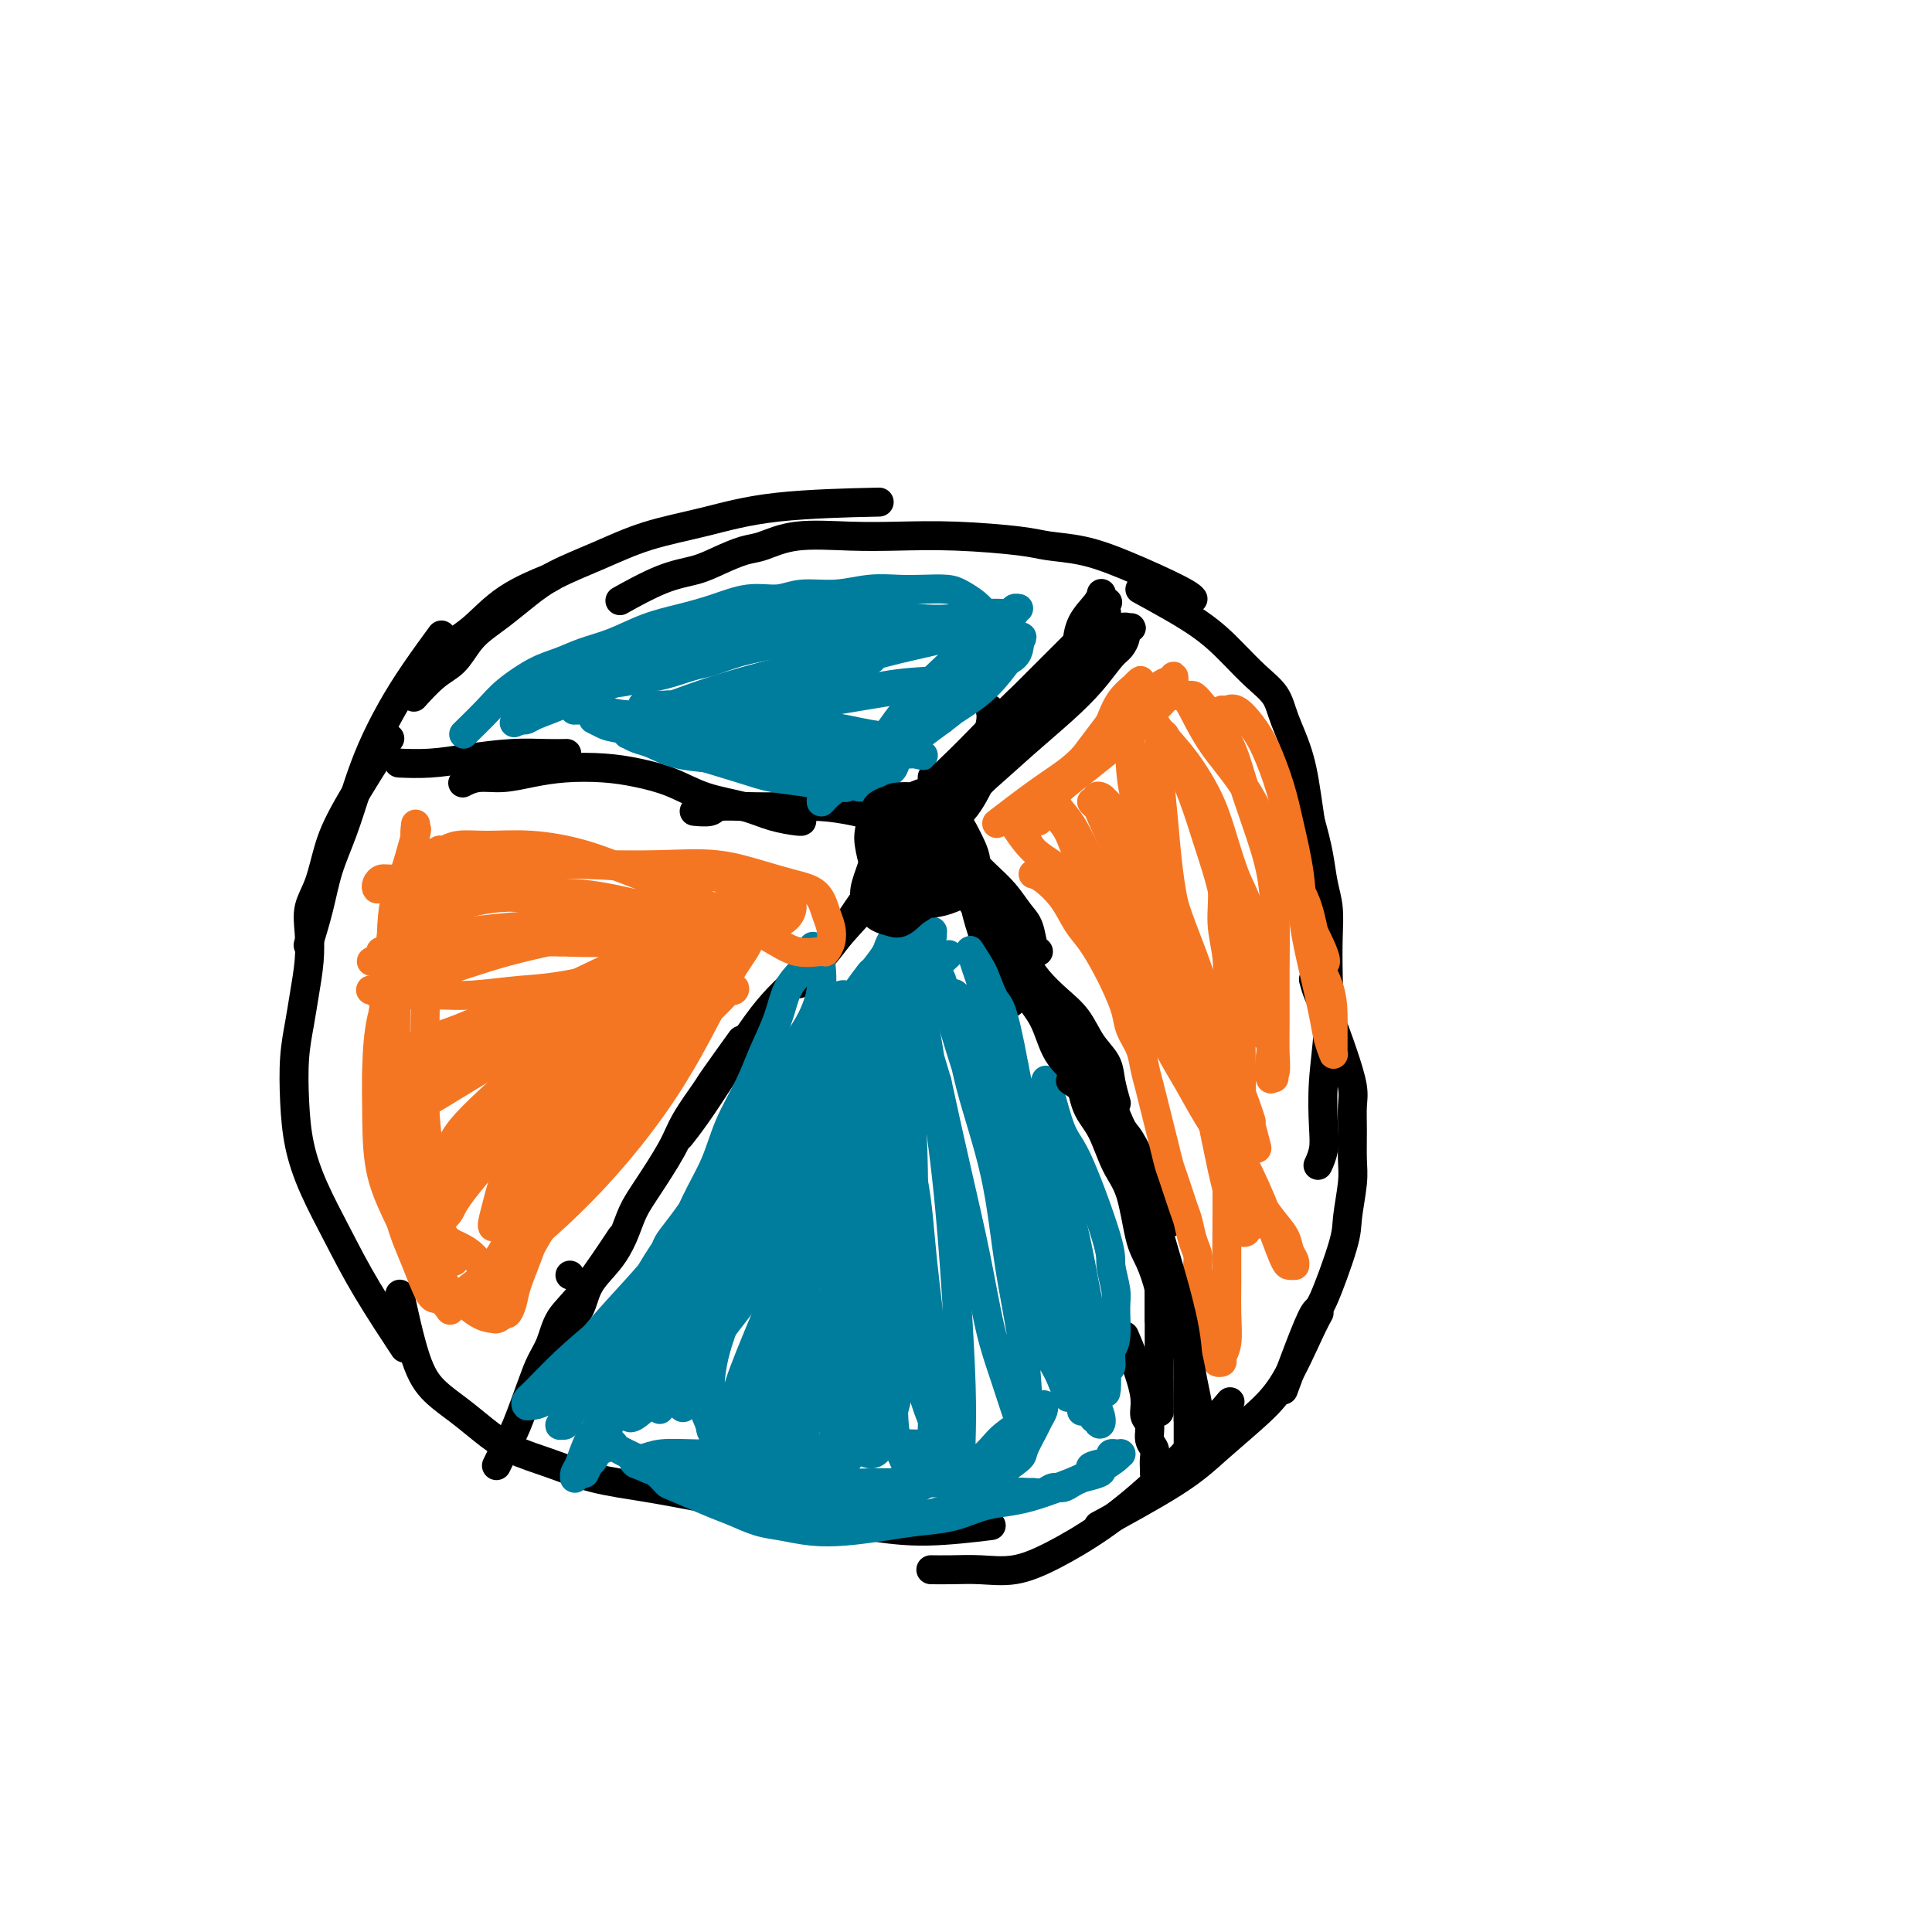 <svg viewBox='0 0 400 400' version='1.1' xmlns='http://www.w3.org/2000/svg' xmlns:xlink='http://www.w3.org/1999/xlink'><g fill='none' stroke='#000000' stroke-width='6' stroke-linecap='round' stroke-linejoin='round'><path d='M89,139c-0.002,0.003 -0.004,0.005 0,0c0.004,-0.005 0.012,-0.018 0,0c-0.012,0.018 -0.046,0.065 0,0c0.046,-0.065 0.171,-0.243 0,0c-0.171,0.243 -0.636,0.905 0,0c0.636,-0.905 2.375,-3.378 4,-5c1.625,-1.622 3.137,-2.394 5,-4c1.863,-1.606 4.079,-4.048 7,-6c2.921,-1.952 6.549,-3.415 8,-4c1.451,-0.585 0.726,-0.293 0,0'/><path d='M86,144c0.007,-0.007 0.014,-0.015 0,0c-0.014,0.015 -0.047,0.052 0,0c0.047,-0.052 0.176,-0.195 0,0c-0.176,0.195 -0.655,0.726 0,0c0.655,-0.726 2.446,-2.710 4,-4c1.554,-1.290 2.872,-1.884 4,-3c1.128,-1.116 2.065,-2.752 3,-4c0.935,-1.248 1.867,-2.108 3,-3c1.133,-0.892 2.468,-1.817 4,-3c1.532,-1.183 3.261,-2.623 5,-4c1.739,-1.377 3.487,-2.691 6,-4c2.513,-1.309 5.790,-2.614 9,-4c3.210,-1.386 6.352,-2.855 10,-4c3.648,-1.145 7.803,-1.967 12,-3c4.197,-1.033 8.438,-2.278 15,-3c6.562,-0.722 15.446,-0.921 19,-1c3.554,-0.079 1.777,-0.040 0,0'/><path d='M129,124c0.194,-0.108 0.389,-0.217 0,0c-0.389,0.217 -1.360,0.759 0,0c1.360,-0.759 5.051,-2.818 8,-4c2.949,-1.182 5.158,-1.487 7,-2c1.842,-0.513 3.319,-1.234 5,-2c1.681,-0.766 3.568,-1.578 5,-2c1.432,-0.422 2.410,-0.454 4,-1c1.590,-0.546 3.794,-1.608 7,-2c3.206,-0.392 7.415,-0.116 11,0c3.585,0.116 6.546,0.072 10,0c3.454,-0.072 7.401,-0.170 12,0c4.599,0.170 9.852,0.609 13,1c3.148,0.391 4.192,0.736 6,1c1.808,0.264 4.379,0.449 7,1c2.621,0.551 5.290,1.467 9,3c3.710,1.533 8.460,3.682 11,5c2.540,1.318 2.868,1.805 3,2c0.132,0.195 0.066,0.097 0,0'/><path d='M91,132c0.032,-0.043 0.063,-0.086 0,0c-0.063,0.086 -0.222,0.302 0,0c0.222,-0.302 0.825,-1.124 0,0c-0.825,1.124 -3.077,4.192 -5,7c-1.923,2.808 -3.516,5.357 -5,8c-1.484,2.643 -2.858,5.379 -4,8c-1.142,2.621 -2.051,5.127 -3,8c-0.949,2.873 -1.939,6.112 -3,9c-1.061,2.888 -2.191,5.424 -3,8c-0.809,2.576 -1.295,5.194 -2,8c-0.705,2.806 -1.630,5.802 -2,7c-0.370,1.198 -0.185,0.599 0,0'/><path d='M80,154c0.057,-0.090 0.114,-0.179 0,0c-0.114,0.179 -0.400,0.627 0,0c0.400,-0.627 1.487,-2.328 0,0c-1.487,2.328 -5.547,8.687 -8,13c-2.453,4.313 -3.297,6.580 -4,9c-0.703,2.420 -1.263,4.992 -2,7c-0.737,2.008 -1.650,3.452 -2,5c-0.350,1.548 -0.136,3.201 0,5c0.136,1.799 0.194,3.745 0,6c-0.194,2.255 -0.639,4.820 -1,7c-0.361,2.180 -0.639,3.976 -1,6c-0.361,2.024 -0.804,4.277 -1,7c-0.196,2.723 -0.146,5.915 0,9c0.146,3.085 0.387,6.061 1,9c0.613,2.939 1.598,5.840 3,9c1.402,3.160 3.221,6.579 5,10c1.779,3.421 3.517,6.844 6,11c2.483,4.156 5.709,9.045 7,11c1.291,1.955 0.645,0.978 0,0'/><path d='M83,269c0.067,0.314 0.134,0.628 0,0c-0.134,-0.628 -0.470,-2.199 0,0c0.470,2.199 1.746,8.167 3,12c1.254,3.833 2.485,5.529 4,7c1.515,1.471 3.313,2.715 5,4c1.687,1.285 3.262,2.609 5,4c1.738,1.391 3.640,2.848 6,4c2.360,1.152 5.179,1.999 8,3c2.821,1.001 5.646,2.155 9,3c3.354,0.845 7.239,1.381 11,2c3.761,0.619 7.398,1.319 11,2c3.602,0.681 7.170,1.342 11,2c3.830,0.658 7.921,1.315 12,2c4.079,0.685 8.145,1.400 12,2c3.855,0.600 7.499,1.085 12,1c4.501,-0.085 9.857,-0.738 12,-1c2.143,-0.262 1.071,-0.131 0,0'/><path d='M236,122c4.401,2.406 8.802,4.811 12,7c3.198,2.189 5.192,4.160 7,6c1.808,1.840 3.429,3.549 5,5c1.571,1.451 3.093,2.646 4,4c0.907,1.354 1.199,2.868 2,5c0.801,2.132 2.110,4.881 3,8c0.890,3.119 1.362,6.609 2,11c0.638,4.391 1.441,9.682 2,14c0.559,4.318 0.874,7.662 1,9c0.126,1.338 0.063,0.669 0,0'/><path d='M193,325c0.006,0.000 0.012,0.000 0,0c-0.012,-0.000 -0.042,-0.001 0,0c0.042,0.001 0.158,0.002 0,0c-0.158,-0.002 -0.588,-0.007 0,0c0.588,0.007 2.194,0.028 4,0c1.806,-0.028 3.813,-0.104 6,0c2.187,0.104 4.553,0.388 7,0c2.447,-0.388 4.975,-1.447 8,-3c3.025,-1.553 6.545,-3.601 10,-6c3.455,-2.399 6.844,-5.148 10,-8c3.156,-2.852 6.081,-5.806 9,-9c2.919,-3.194 5.834,-6.627 7,-8c1.166,-1.373 0.583,-0.687 0,0'/><path d='M229,315c-1.367,0.740 -2.734,1.481 0,0c2.734,-1.481 9.569,-5.183 14,-8c4.431,-2.817 6.459,-4.748 9,-7c2.541,-2.252 5.595,-4.824 8,-7c2.405,-2.176 4.160,-3.954 6,-7c1.840,-3.046 3.765,-7.358 5,-10c1.235,-2.642 1.782,-3.612 2,-4c0.218,-0.388 0.109,-0.194 0,0'/><path d='M268,159c0.005,0.018 0.011,0.036 0,0c-0.011,-0.036 -0.038,-0.125 0,0c0.038,0.125 0.143,0.465 0,0c-0.143,-0.465 -0.532,-1.736 0,0c0.532,1.736 1.985,6.478 3,10c1.015,3.522 1.592,5.823 2,8c0.408,2.177 0.646,4.230 1,6c0.354,1.770 0.823,3.257 1,5c0.177,1.743 0.061,3.743 0,6c-0.061,2.257 -0.068,4.771 0,8c0.068,3.229 0.211,7.174 0,11c-0.211,3.826 -0.775,7.534 -1,11c-0.225,3.466 -0.112,6.692 0,9c0.112,2.308 0.222,3.698 0,5c-0.222,1.302 -0.778,2.515 -1,3c-0.222,0.485 -0.111,0.243 0,0'/><path d='M272,203c-0.005,-0.019 -0.010,-0.039 0,0c0.010,0.039 0.036,0.136 0,0c-0.036,-0.136 -0.136,-0.504 0,0c0.136,0.504 0.506,1.880 1,3c0.494,1.120 1.113,1.984 2,4c0.887,2.016 2.041,5.182 3,8c0.959,2.818 1.722,5.286 2,7c0.278,1.714 0.071,2.675 0,4c-0.071,1.325 -0.005,3.015 0,5c0.005,1.985 -0.051,4.267 0,6c0.051,1.733 0.208,2.918 0,5c-0.208,2.082 -0.782,5.060 -1,7c-0.218,1.940 -0.080,2.843 -1,6c-0.920,3.157 -2.898,8.567 -4,11c-1.102,2.433 -1.326,1.889 -2,3c-0.674,1.111 -1.797,3.876 -3,7c-1.203,3.124 -2.487,6.607 -3,8c-0.513,1.393 -0.257,0.697 0,0'/><path d='M193,161c0.000,0.026 0.000,0.052 0,0c-0.000,-0.052 -0.000,-0.183 0,0c0.000,0.183 0.000,0.680 0,1c-0.000,0.320 -0.000,0.464 0,1c0.000,0.536 0.000,1.464 0,2c-0.000,0.536 -0.001,0.679 0,1c0.001,0.321 0.004,0.818 0,1c-0.004,0.182 -0.016,0.048 0,0c0.016,-0.048 0.061,-0.012 0,0c-0.061,0.012 -0.227,-0.001 0,0c0.227,0.001 0.846,0.015 1,0c0.154,-0.015 -0.157,-0.061 0,0c0.157,0.061 0.781,0.227 1,0c0.219,-0.227 0.033,-0.846 0,-1c-0.033,-0.154 0.089,0.158 0,0c-0.089,-0.158 -0.388,-0.787 -1,-1c-0.612,-0.213 -1.537,-0.012 -2,0c-0.463,0.012 -0.465,-0.167 -1,0c-0.535,0.167 -1.605,0.678 -2,1c-0.395,0.322 -0.117,0.454 0,1c0.117,0.546 0.073,1.505 0,2c-0.073,0.495 -0.174,0.524 0,1c0.174,0.476 0.624,1.397 1,2c0.376,0.603 0.679,0.886 1,1c0.321,0.114 0.661,0.057 1,0'/><path d='M192,173c0.581,1.074 0.534,0.260 1,0c0.466,-0.260 1.447,0.033 2,0c0.553,-0.033 0.680,-0.391 1,-1c0.320,-0.609 0.834,-1.470 1,-2c0.166,-0.530 -0.015,-0.730 0,-1c0.015,-0.270 0.225,-0.609 0,-1c-0.225,-0.391 -0.886,-0.835 -1,-1c-0.114,-0.165 0.320,-0.051 0,0c-0.320,0.051 -1.392,0.038 -2,0c-0.608,-0.038 -0.751,-0.101 -1,0c-0.249,0.101 -0.603,0.367 -1,1c-0.397,0.633 -0.838,1.632 -1,2c-0.162,0.368 -0.046,0.105 0,0c0.046,-0.105 0.023,-0.053 0,0'/><path d='M190,170c0.080,-0.029 0.160,-0.058 0,0c-0.160,0.058 -0.559,0.203 0,0c0.559,-0.203 2.074,-0.754 3,-1c0.926,-0.246 1.261,-0.187 2,-1c0.739,-0.813 1.883,-2.498 3,-4c1.117,-1.502 2.208,-2.819 3,-4c0.792,-1.181 1.284,-2.224 2,-4c0.716,-1.776 1.654,-4.286 2,-6c0.346,-1.714 0.099,-2.633 0,-3c-0.099,-0.367 -0.049,-0.184 0,0'/><path d='M198,166c0.007,-0.005 0.015,-0.011 0,0c-0.015,0.011 -0.052,0.037 0,0c0.052,-0.037 0.195,-0.138 0,0c-0.195,0.138 -0.726,0.515 0,0c0.726,-0.515 2.708,-1.923 4,-3c1.292,-1.077 1.893,-1.824 3,-3c1.107,-1.176 2.719,-2.782 4,-4c1.281,-1.218 2.230,-2.047 3,-3c0.770,-0.953 1.361,-2.029 2,-3c0.639,-0.971 1.326,-1.839 2,-3c0.674,-1.161 1.334,-2.617 2,-4c0.666,-1.383 1.338,-2.693 2,-4c0.662,-1.307 1.313,-2.610 2,-4c0.687,-1.390 1.411,-2.867 2,-4c0.589,-1.133 1.043,-1.920 2,-3c0.957,-1.080 2.416,-2.451 3,-3c0.584,-0.549 0.292,-0.274 0,0'/><path d='M223,133c-0.002,0.025 -0.004,0.050 0,0c0.004,-0.050 0.015,-0.175 0,0c-0.015,0.175 -0.057,0.649 0,0c0.057,-0.649 0.211,-2.421 1,-4c0.789,-1.579 2.212,-2.963 3,-4c0.788,-1.037 0.939,-1.725 1,-2c0.061,-0.275 0.030,-0.138 0,0'/><path d='M191,170c-0.240,0.318 -0.480,0.637 0,0c0.480,-0.637 1.679,-2.229 0,0c-1.679,2.229 -6.237,8.280 -9,12c-2.763,3.720 -3.730,5.111 -5,7c-1.270,1.889 -2.842,4.278 -5,7c-2.158,2.722 -4.902,5.778 -6,7c-1.098,1.222 -0.549,0.611 0,0'/><path d='M186,181c0.659,-0.622 1.318,-1.243 0,0c-1.318,1.243 -4.614,4.352 -8,8c-3.386,3.648 -6.862,7.836 -10,11c-3.138,3.164 -5.938,5.304 -9,9c-3.063,3.696 -6.388,8.950 -9,13c-2.612,4.050 -4.511,6.898 -6,9c-1.489,2.102 -2.568,3.458 -3,4c-0.432,0.542 -0.216,0.271 0,0'/><path d='M118,264c0.000,0.000 0.000,0.000 0,0c0.000,0.000 0.000,0.000 0,0'/><path d='M153,216c-0.143,0.199 -0.286,0.397 0,0c0.286,-0.397 1.002,-1.391 0,0c-1.002,1.391 -3.721,5.166 -5,7c-1.279,1.834 -1.119,1.728 -2,3c-0.881,1.272 -2.802,3.921 -4,6c-1.198,2.079 -1.674,3.587 -3,6c-1.326,2.413 -3.504,5.729 -5,8c-1.496,2.271 -2.311,3.497 -3,5c-0.689,1.503 -1.252,3.285 -2,5c-0.748,1.715 -1.682,3.364 -3,5c-1.318,1.636 -3.019,3.259 -4,5c-0.981,1.741 -1.242,3.601 -2,5c-0.758,1.399 -2.012,2.338 -3,4c-0.988,1.662 -1.711,4.046 -2,5c-0.289,0.954 -0.145,0.477 0,0'/><path d='M128,257c-0.175,0.264 -0.350,0.527 0,0c0.350,-0.527 1.226,-1.846 0,0c-1.226,1.846 -4.554,6.856 -7,10c-2.446,3.144 -4.010,4.421 -5,6c-0.990,1.579 -1.405,3.460 -2,5c-0.595,1.540 -1.368,2.739 -2,4c-0.632,1.261 -1.122,2.584 -2,5c-0.878,2.416 -2.142,5.926 -3,8c-0.858,2.074 -1.308,2.712 -2,4c-0.692,1.288 -1.626,3.225 -2,4c-0.374,0.775 -0.187,0.387 0,0'/><path d='M188,179c0.011,0.002 0.023,0.005 0,0c-0.023,-0.005 -0.080,-0.017 0,0c0.080,0.017 0.296,0.061 0,0c-0.296,-0.061 -1.104,-0.229 0,0c1.104,0.229 4.120,0.854 5,1c0.880,0.146 -0.376,-0.186 1,1c1.376,1.186 5.385,3.892 7,5c1.615,1.108 0.836,0.620 1,2c0.164,1.380 1.271,4.628 2,7c0.729,2.372 1.081,3.870 2,6c0.919,2.130 2.405,4.894 3,6c0.595,1.106 0.297,0.553 0,0'/><path d='M193,178c0.020,0.018 0.039,0.036 0,0c-0.039,-0.036 -0.138,-0.124 0,0c0.138,0.124 0.511,0.462 0,0c-0.511,-0.462 -1.907,-1.724 0,0c1.907,1.724 7.115,6.433 10,9c2.885,2.567 3.445,2.992 4,4c0.555,1.008 1.105,2.600 2,4c0.895,1.400 2.135,2.610 3,4c0.865,1.390 1.356,2.960 2,4c0.644,1.040 1.443,1.549 2,2c0.557,0.451 0.874,0.843 1,1c0.126,0.157 0.063,0.078 0,0'/><path d='M196,174c-0.335,-0.222 -0.669,-0.444 0,0c0.669,0.444 2.343,1.554 3,2c0.657,0.446 0.298,0.228 1,1c0.702,0.772 2.464,2.532 4,4c1.536,1.468 2.846,2.642 4,4c1.154,1.358 2.152,2.900 3,4c0.848,1.100 1.547,1.759 2,3c0.453,1.241 0.660,3.065 1,4c0.340,0.935 0.811,0.981 1,1c0.189,0.019 0.094,0.009 0,0'/><path d='M197,178c-0.019,-0.026 -0.039,-0.051 0,0c0.039,0.051 0.136,0.180 0,0c-0.136,-0.180 -0.505,-0.668 0,0c0.505,0.668 1.886,2.492 3,4c1.114,1.508 1.963,2.699 3,4c1.037,1.301 2.261,2.711 3,4c0.739,1.289 0.992,2.458 2,4c1.008,1.542 2.772,3.458 4,5c1.228,1.542 1.919,2.709 3,4c1.081,1.291 2.551,2.707 4,4c1.449,1.293 2.875,2.463 4,4c1.125,1.537 1.948,3.442 3,5c1.052,1.558 2.334,2.768 3,4c0.666,1.232 0.718,2.486 1,4c0.282,1.514 0.795,3.290 1,4c0.205,0.710 0.103,0.355 0,0'/><path d='M214,202c-0.050,-0.076 -0.100,-0.151 0,0c0.100,0.151 0.350,0.529 0,0c-0.350,-0.529 -1.300,-1.963 0,0c1.300,1.963 4.851,7.324 7,11c2.149,3.676 2.896,5.667 4,8c1.104,2.333 2.566,5.007 4,8c1.434,2.993 2.840,6.305 4,9c1.160,2.695 2.074,4.774 3,7c0.926,2.226 1.865,4.599 3,6c1.135,1.401 2.467,1.829 3,2c0.533,0.171 0.266,0.086 0,0'/><path d='M219,208c0.005,0.009 0.009,0.019 0,0c-0.009,-0.019 -0.032,-0.066 0,0c0.032,0.066 0.119,0.247 0,0c-0.119,-0.247 -0.442,-0.921 0,0c0.442,0.921 1.650,3.436 3,6c1.350,2.564 2.841,5.176 4,7c1.159,1.824 1.984,2.860 3,5c1.016,2.140 2.222,5.384 3,7c0.778,1.616 1.126,1.604 2,3c0.874,1.396 2.273,4.201 3,6c0.727,1.799 0.783,2.593 1,4c0.217,1.407 0.594,3.428 1,5c0.406,1.572 0.841,2.696 1,4c0.159,1.304 0.043,2.788 0,4c-0.043,1.212 -0.011,2.154 0,3c0.011,0.846 0.003,1.598 0,3c-0.003,1.402 -0.001,3.454 0,5c0.001,1.546 0.000,2.584 0,3c-0.000,0.416 -0.000,0.208 0,0'/><path d='M239,242c-0.113,-0.871 -0.226,-1.742 0,0c0.226,1.742 0.793,6.097 1,9c0.207,2.903 0.056,4.355 0,6c-0.056,1.645 -0.015,3.485 0,5c0.015,1.515 0.004,2.705 0,4c-0.004,1.295 -0.001,2.694 0,4c0.001,1.306 0.000,2.519 0,4c-0.000,1.481 -0.000,3.230 0,5c0.000,1.770 0.000,3.560 0,5c-0.000,1.440 -0.000,2.530 0,4c0.000,1.470 0.000,3.319 0,4c-0.000,0.681 -0.000,0.195 0,0c0.000,-0.195 0.000,-0.097 0,0'/><path d='M233,277c-0.163,-0.383 -0.327,-0.767 0,0c0.327,0.767 1.144,2.684 2,5c0.856,2.316 1.750,5.029 2,7c0.250,1.971 -0.143,3.199 0,4c0.143,0.801 0.823,1.174 1,2c0.177,0.826 -0.149,2.106 0,3c0.149,0.894 0.772,1.403 1,2c0.228,0.597 0.061,1.284 0,2c-0.061,0.716 -0.016,1.462 0,2c0.016,0.538 0.005,0.868 0,1c-0.005,0.132 -0.002,0.066 0,0'/><path d='M83,158c0.133,0.006 0.266,0.012 0,0c-0.266,-0.012 -0.932,-0.042 0,0c0.932,0.042 3.462,0.155 6,0c2.538,-0.155 5.083,-0.577 8,-1c2.917,-0.423 6.204,-0.845 9,-1c2.796,-0.155 5.099,-0.042 7,0c1.901,0.042 3.400,0.012 4,0c0.600,-0.012 0.300,-0.006 0,0'/><path d='M96,162c-0.016,0.009 -0.032,0.017 0,0c0.032,-0.017 0.113,-0.060 0,0c-0.113,0.060 -0.421,0.223 0,0c0.421,-0.223 1.570,-0.831 3,-1c1.430,-0.169 3.143,0.101 5,0c1.857,-0.101 3.860,-0.572 6,-1c2.140,-0.428 4.417,-0.813 7,-1c2.583,-0.187 5.470,-0.178 8,0c2.530,0.178 4.702,0.523 7,1c2.298,0.477 4.721,1.084 7,2c2.279,0.916 4.415,2.140 7,3c2.585,0.860 5.621,1.355 8,2c2.379,0.645 4.102,1.441 6,2c1.898,0.559 3.973,0.881 5,1c1.027,0.119 1.008,0.034 1,0c-0.008,-0.034 -0.004,-0.017 0,0'/><path d='M144,168c-0.023,-0.002 -0.045,-0.004 0,0c0.045,0.004 0.158,0.015 0,0c-0.158,-0.015 -0.585,-0.056 0,0c0.585,0.056 2.184,0.211 3,0c0.816,-0.211 0.848,-0.786 2,-1c1.152,-0.214 3.422,-0.066 6,0c2.578,0.066 5.463,0.051 8,0c2.537,-0.051 4.727,-0.137 7,0c2.273,0.137 4.630,0.499 7,1c2.370,0.501 4.754,1.143 7,2c2.246,0.857 4.353,1.928 6,3c1.647,1.072 2.834,2.144 4,3c1.166,0.856 2.313,1.498 3,2c0.687,0.502 0.916,0.866 1,1c0.084,0.134 0.024,0.038 0,0c-0.024,-0.038 -0.012,-0.019 0,0'/></g>
<g fill='none' stroke='#007C9C' stroke-width='6' stroke-linecap='round' stroke-linejoin='round'><path d='M136,269c-0.269,0.345 -0.538,0.690 0,0c0.538,-0.690 1.882,-2.416 0,0c-1.882,2.416 -6.991,8.973 -10,13c-3.009,4.027 -3.917,5.525 -5,7c-1.083,1.475 -2.341,2.926 -3,4c-0.659,1.074 -0.717,1.769 -1,2c-0.283,0.231 -0.789,-0.004 -1,0c-0.211,0.004 -0.125,0.248 0,0c0.125,-0.248 0.289,-0.986 1,-2c0.711,-1.014 1.969,-2.303 3,-4c1.031,-1.697 1.835,-3.803 4,-7c2.165,-3.197 5.692,-7.484 8,-10c2.308,-2.516 3.398,-3.261 4,-4c0.602,-0.739 0.716,-1.473 1,-2c0.284,-0.527 0.740,-0.846 1,-1c0.260,-0.154 0.326,-0.143 0,0c-0.326,0.143 -1.043,0.420 -2,1c-0.957,0.580 -2.155,1.465 -4,3c-1.845,1.535 -4.337,3.722 -7,6c-2.663,2.278 -5.496,4.649 -8,7c-2.504,2.351 -4.679,4.682 -6,6c-1.321,1.318 -1.788,1.622 -2,2c-0.212,0.378 -0.170,0.831 0,1c0.170,0.169 0.468,0.056 1,0c0.532,-0.056 1.297,-0.053 3,-1c1.703,-0.947 4.344,-2.842 7,-5c2.656,-2.158 5.328,-4.579 8,-7'/><path d='M128,278c4.304,-3.359 5.564,-5.755 7,-8c1.436,-2.245 3.050,-4.339 5,-8c1.950,-3.661 4.238,-8.890 5,-11c0.762,-2.110 -0.000,-1.100 0,-1c0.000,0.100 0.764,-0.709 1,-1c0.236,-0.291 -0.054,-0.063 -1,1c-0.946,1.063 -2.547,2.961 -4,5c-1.453,2.039 -2.757,4.220 -5,7c-2.243,2.780 -5.423,6.158 -8,9c-2.577,2.842 -4.551,5.148 -6,7c-1.449,1.852 -2.374,3.249 -3,4c-0.626,0.751 -0.952,0.855 -1,1c-0.048,0.145 0.181,0.330 1,0c0.819,-0.330 2.227,-1.177 4,-3c1.773,-1.823 3.911,-4.624 7,-8c3.089,-3.376 7.128,-7.328 11,-12c3.872,-4.672 7.577,-10.063 11,-15c3.423,-4.937 6.563,-9.420 9,-13c2.437,-3.580 4.169,-6.256 5,-8c0.831,-1.744 0.761,-2.555 1,-3c0.239,-0.445 0.788,-0.524 1,-1c0.212,-0.476 0.089,-1.350 -2,1c-2.089,2.350 -6.142,7.923 -8,10c-1.858,2.077 -1.522,0.658 -4,4c-2.478,3.342 -7.771,11.446 -11,16c-3.229,4.554 -4.394,5.559 -5,7c-0.606,1.441 -0.654,3.317 -1,4c-0.346,0.683 -0.990,0.173 -1,0c-0.010,-0.173 0.613,-0.008 2,-1c1.387,-0.992 3.539,-3.141 6,-6c2.461,-2.859 5.230,-6.430 8,-10'/><path d='M152,245c4.110,-5.042 6.884,-9.148 9,-13c2.116,-3.852 3.572,-7.449 7,-13c3.428,-5.551 8.826,-13.057 11,-16c2.174,-2.943 1.123,-1.324 1,-1c-0.123,0.324 0.683,-0.647 1,-1c0.317,-0.353 0.146,-0.088 0,0c-0.146,0.088 -0.267,0.001 -1,1c-0.733,0.999 -2.079,3.086 -4,6c-1.921,2.914 -4.416,6.654 -8,11c-3.584,4.346 -8.257,9.298 -12,14c-3.743,4.702 -6.555,9.156 -9,13c-2.445,3.844 -4.523,7.080 -6,10c-1.477,2.920 -2.353,5.525 -3,7c-0.647,1.475 -1.063,1.820 -1,2c0.063,0.180 0.607,0.196 1,0c0.393,-0.196 0.636,-0.603 2,-2c1.364,-1.397 3.850,-3.782 7,-8c3.150,-4.218 6.963,-10.267 11,-16c4.037,-5.733 8.297,-11.148 12,-16c3.703,-4.852 6.849,-9.139 9,-12c2.151,-2.861 3.307,-4.296 4,-5c0.693,-0.704 0.922,-0.679 1,-1c0.078,-0.321 0.004,-0.990 0,-1c-0.004,-0.010 0.061,0.638 0,1c-0.061,0.362 -0.249,0.438 -1,1c-0.751,0.562 -2.065,1.609 -4,4c-1.935,2.391 -4.491,6.127 -8,10c-3.509,3.873 -7.972,7.883 -12,12c-4.028,4.117 -7.623,8.339 -12,14c-4.377,5.661 -9.536,12.760 -12,17c-2.464,4.240 -2.232,5.620 -2,7'/><path d='M133,270c-2.218,4.277 -0.763,2.970 0,3c0.763,0.030 0.834,1.398 1,2c0.166,0.602 0.426,0.438 1,0c0.574,-0.438 1.463,-1.148 4,-4c2.537,-2.852 6.721,-7.845 13,-16c6.279,-8.155 14.651,-19.473 18,-24c3.349,-4.527 1.674,-2.264 0,0'/><path d='M195,199c1.264,-1.176 2.528,-2.352 0,0c-2.528,2.352 -8.847,8.233 -14,13c-5.153,4.767 -9.140,8.419 -13,13c-3.860,4.581 -7.594,10.091 -11,15c-3.406,4.909 -6.484,9.217 -9,13c-2.516,3.783 -4.469,7.040 -6,10c-1.531,2.960 -2.640,5.624 -3,7c-0.360,1.376 0.028,1.463 0,2c-0.028,0.537 -0.471,1.523 0,1c0.471,-0.523 1.857,-2.556 5,-7c3.143,-4.444 8.045,-11.298 13,-18c4.955,-6.702 9.965,-13.251 14,-19c4.035,-5.749 7.095,-10.696 9,-14c1.905,-3.304 2.654,-4.964 3,-6c0.346,-1.036 0.290,-1.448 0,-2c-0.290,-0.552 -0.813,-1.245 -1,-1c-0.187,0.245 -0.037,1.426 -1,3c-0.963,1.574 -3.039,3.540 -6,8c-2.961,4.460 -6.807,11.415 -11,18c-4.193,6.585 -8.732,12.802 -13,19c-4.268,6.198 -8.265,12.379 -11,17c-2.735,4.621 -4.208,7.684 -5,10c-0.792,2.316 -0.904,3.886 -1,5c-0.096,1.114 -0.175,1.774 0,2c0.175,0.226 0.604,0.019 1,0c0.396,-0.019 0.761,0.149 1,0c0.239,-0.149 0.354,-0.614 1,-2c0.646,-1.386 1.823,-3.693 3,-6'/><path d='M140,280c1.683,-3.197 3.890,-7.188 7,-12c3.110,-4.812 7.123,-10.443 11,-17c3.877,-6.557 7.617,-14.038 11,-20c3.383,-5.962 6.410,-10.406 8,-13c1.590,-2.594 1.743,-3.340 2,-4c0.257,-0.660 0.618,-1.234 0,-1c-0.618,0.234 -2.215,1.276 -4,3c-1.785,1.724 -3.757,4.132 -7,8c-3.243,3.868 -7.756,9.197 -12,15c-4.244,5.803 -8.220,12.079 -12,18c-3.780,5.921 -7.365,11.488 -10,16c-2.635,4.512 -4.319,7.971 -5,11c-0.681,3.029 -0.357,5.628 0,7c0.357,1.372 0.748,1.518 1,2c0.252,0.482 0.367,1.302 3,-1c2.633,-2.302 7.785,-7.725 10,-10c2.215,-2.275 1.493,-1.403 4,-6c2.507,-4.597 8.245,-14.665 12,-22c3.755,-7.335 5.529,-11.937 8,-17c2.471,-5.063 5.639,-10.586 8,-15c2.361,-4.414 3.914,-7.717 5,-10c1.086,-2.283 1.706,-3.545 2,-4c0.294,-0.455 0.262,-0.104 0,0c-0.262,0.104 -0.755,-0.040 -2,1c-1.245,1.040 -3.244,3.263 -6,7c-2.756,3.737 -6.270,8.990 -10,15c-3.730,6.010 -7.676,12.779 -11,19c-3.324,6.221 -6.025,11.894 -8,17c-1.975,5.106 -3.224,9.644 -4,13c-0.776,3.356 -1.079,5.530 -1,7c0.079,1.470 0.539,2.235 1,3'/><path d='M141,290c0.113,1.880 0.396,1.581 1,1c0.604,-0.581 1.529,-1.442 2,-2c0.471,-0.558 0.490,-0.812 2,-6c1.510,-5.188 4.513,-15.309 7,-23c2.487,-7.691 4.457,-12.950 7,-19c2.543,-6.050 5.658,-12.890 8,-18c2.342,-5.110 3.912,-8.488 5,-11c1.088,-2.512 1.695,-4.156 2,-5c0.305,-0.844 0.306,-0.887 0,-1c-0.306,-0.113 -0.921,-0.297 -2,1c-1.079,1.297 -2.621,4.074 -5,8c-2.379,3.926 -5.594,9.001 -9,15c-3.406,5.999 -7.004,12.923 -10,19c-2.996,6.077 -5.391,11.306 -7,16c-1.609,4.694 -2.432,8.853 -3,12c-0.568,3.147 -0.880,5.283 -1,7c-0.120,1.717 -0.046,3.014 0,4c0.046,0.986 0.065,1.660 0,2c-0.065,0.340 -0.214,0.345 0,0c0.214,-0.345 0.791,-1.040 0,0c-0.791,1.040 -2.952,3.815 0,0c2.952,-3.815 11.016,-14.221 17,-22c5.984,-7.779 9.888,-12.933 14,-19c4.112,-6.067 8.430,-13.049 11,-18c2.570,-4.951 3.390,-7.873 4,-10c0.610,-2.127 1.010,-3.460 1,-4c-0.010,-0.540 -0.431,-0.285 -1,0c-0.569,0.285 -1.287,0.602 -3,2c-1.713,1.398 -4.423,3.876 -8,8c-3.577,4.124 -8.022,9.892 -12,16c-3.978,6.108 -7.489,12.554 -11,19'/><path d='M150,262c-5.022,8.209 -6.078,11.231 -7,14c-0.922,2.769 -1.710,5.284 -2,7c-0.290,1.716 -0.083,2.633 0,3c0.083,0.367 0.041,0.183 0,0'/><path d='M167,215c0.004,-0.006 0.008,-0.011 0,0c-0.008,0.011 -0.027,0.040 0,0c0.027,-0.040 0.099,-0.148 0,0c-0.099,0.148 -0.370,0.552 0,0c0.370,-0.552 1.380,-2.061 0,0c-1.380,2.061 -5.151,7.692 -8,12c-2.849,4.308 -4.777,7.291 -7,11c-2.223,3.709 -4.740,8.142 -7,12c-2.260,3.858 -4.263,7.140 -6,10c-1.737,2.860 -3.209,5.298 -4,8c-0.791,2.702 -0.900,5.667 -1,7c-0.100,1.333 -0.191,1.032 0,1c0.191,-0.032 0.663,0.205 1,0c0.337,-0.205 0.539,-0.852 2,-3c1.461,-2.148 4.182,-5.799 7,-10c2.818,-4.201 5.732,-8.953 9,-14c3.268,-5.047 6.890,-10.388 10,-15c3.110,-4.612 5.709,-8.494 8,-12c2.291,-3.506 4.276,-6.638 6,-9c1.724,-2.362 3.188,-3.956 4,-5c0.812,-1.044 0.971,-1.538 1,-2c0.029,-0.462 -0.071,-0.890 0,-1c0.071,-0.110 0.313,0.099 0,1c-0.313,0.901 -1.180,2.494 -2,5c-0.820,2.506 -1.592,5.925 -4,11c-2.408,5.075 -6.450,11.805 -10,18c-3.550,6.195 -6.606,11.856 -10,19c-3.394,7.144 -7.126,15.770 -9,21c-1.874,5.230 -1.889,7.062 -2,8c-0.111,0.938 -0.317,0.982 0,2c0.317,1.018 1.159,3.009 2,5'/><path d='M147,295c0.212,2.461 0.742,1.112 1,1c0.258,-0.112 0.244,1.013 1,0c0.756,-1.013 2.280,-4.165 3,-6c0.720,-1.835 0.634,-2.354 2,-6c1.366,-3.646 4.184,-10.419 7,-17c2.816,-6.581 5.630,-12.971 8,-19c2.370,-6.029 4.296,-11.698 6,-16c1.704,-4.302 3.186,-7.239 4,-10c0.814,-2.761 0.959,-5.347 1,-7c0.041,-1.653 -0.021,-2.374 0,-3c0.021,-0.626 0.126,-1.156 0,-1c-0.126,0.156 -0.484,0.999 -1,2c-0.516,1.001 -1.190,2.161 -3,6c-1.810,3.839 -4.756,10.356 -8,17c-3.244,6.644 -6.786,13.415 -10,20c-3.214,6.585 -6.101,12.982 -8,18c-1.899,5.018 -2.811,8.655 -3,13c-0.189,4.345 0.344,9.398 1,12c0.656,2.602 1.434,2.753 2,3c0.566,0.247 0.921,0.590 1,1c0.079,0.410 -0.118,0.888 0,1c0.118,0.112 0.550,-0.141 1,-1c0.450,-0.859 0.919,-2.323 2,-5c1.081,-2.677 2.773,-6.566 5,-12c2.227,-5.434 4.990,-12.413 8,-20c3.010,-7.587 6.268,-15.783 9,-23c2.732,-7.217 4.936,-13.456 6,-18c1.064,-4.544 0.986,-7.393 1,-9c0.014,-1.607 0.119,-1.971 0,-2c-0.119,-0.029 -0.463,0.277 -1,1c-0.537,0.723 -1.269,1.861 -2,3'/><path d='M180,218c-1.210,2.135 -2.734,6.471 -4,10c-1.266,3.529 -2.275,6.251 -5,16c-2.725,9.749 -7.168,26.524 -9,34c-1.832,7.476 -1.053,5.653 -1,6c0.053,0.347 -0.621,2.864 -1,6c-0.379,3.136 -0.464,6.889 0,9c0.464,2.111 1.478,2.579 2,3c0.522,0.421 0.551,0.796 1,1c0.449,0.204 1.318,0.237 2,-1c0.682,-1.237 1.177,-3.745 2,-7c0.823,-3.255 1.976,-7.259 3,-12c1.024,-4.741 1.921,-10.220 3,-16c1.079,-5.780 2.342,-11.860 3,-18c0.658,-6.140 0.711,-12.338 1,-17c0.289,-4.662 0.816,-7.786 1,-10c0.184,-2.214 0.027,-3.519 0,-4c-0.027,-0.481 0.075,-0.140 0,0c-0.075,0.140 -0.328,0.077 -1,1c-0.672,0.923 -1.764,2.832 -3,6c-1.236,3.168 -2.616,7.593 -4,13c-1.384,5.407 -2.771,11.794 -4,18c-1.229,6.206 -2.299,12.230 -3,17c-0.701,4.770 -1.032,8.285 -1,13c0.032,4.715 0.426,10.630 1,14c0.574,3.370 1.326,4.194 2,5c0.674,0.806 1.268,1.593 2,2c0.732,0.407 1.602,0.432 2,0c0.398,-0.432 0.323,-1.322 1,-3c0.677,-1.678 2.105,-4.144 3,-8c0.895,-3.856 1.256,-9.102 2,-15c0.744,-5.898 1.872,-12.449 3,-19'/><path d='M178,262c1.394,-9.183 2.380,-15.140 3,-21c0.620,-5.860 0.876,-11.622 1,-16c0.124,-4.378 0.117,-7.372 0,-9c-0.117,-1.628 -0.345,-1.889 -1,-2c-0.655,-0.111 -1.738,-0.073 -2,0c-0.262,0.073 0.296,0.181 0,1c-0.296,0.819 -1.445,2.351 -2,5c-0.555,2.649 -0.516,6.417 -1,11c-0.484,4.583 -1.492,9.982 -2,16c-0.508,6.018 -0.516,12.654 -1,18c-0.484,5.346 -1.445,9.400 -1,15c0.445,5.600 2.297,12.746 3,16c0.703,3.254 0.258,2.616 1,3c0.742,0.384 2.672,1.792 4,2c1.328,0.208 2.055,-0.783 3,-3c0.945,-2.217 2.106,-5.661 3,-10c0.894,-4.339 1.519,-9.574 2,-15c0.481,-5.426 0.819,-11.043 1,-17c0.181,-5.957 0.206,-12.252 0,-18c-0.206,-5.748 -0.644,-10.947 -1,-15c-0.356,-4.053 -0.631,-6.958 -1,-9c-0.369,-2.042 -0.831,-3.220 -1,-4c-0.169,-0.780 -0.046,-1.161 0,-1c0.046,0.161 0.014,0.862 0,2c-0.014,1.138 -0.009,2.711 0,6c0.009,3.289 0.022,8.294 0,14c-0.022,5.706 -0.081,12.115 0,18c0.081,5.885 0.300,11.248 0,19c-0.300,7.752 -1.119,17.895 -1,24c0.119,6.105 1.177,8.173 2,10c0.823,1.827 1.412,3.414 2,5'/><path d='M189,307c0.738,2.558 0.584,1.451 1,1c0.416,-0.451 1.404,-0.248 2,-2c0.596,-1.752 0.801,-5.458 1,-10c0.199,-4.542 0.391,-9.919 0,-16c-0.391,-6.081 -1.366,-12.865 -2,-19c-0.634,-6.135 -0.926,-11.620 -2,-17c-1.074,-5.380 -2.928,-10.655 -4,-15c-1.072,-4.345 -1.361,-7.762 -2,-10c-0.639,-2.238 -1.629,-3.299 -2,-4c-0.371,-0.701 -0.123,-1.041 0,-1c0.123,0.041 0.120,0.465 0,2c-0.120,1.535 -0.356,4.181 0,8c0.356,3.819 1.306,8.810 2,14c0.694,5.190 1.133,10.580 2,16c0.867,5.420 2.163,10.871 3,16c0.837,5.129 1.215,9.938 2,14c0.785,4.062 1.975,7.378 3,10c1.025,2.622 1.883,4.549 3,6c1.117,1.451 2.493,2.424 3,3c0.507,0.576 0.145,0.753 0,0c-0.145,-0.753 -0.073,-2.437 0,-5c0.073,-2.563 0.146,-6.005 0,-11c-0.146,-4.995 -0.511,-11.544 -1,-19c-0.489,-7.456 -1.101,-15.820 -2,-24c-0.899,-8.180 -2.083,-16.177 -3,-22c-0.917,-5.823 -1.565,-9.471 -2,-12c-0.435,-2.529 -0.655,-3.937 -1,-5c-0.345,-1.063 -0.814,-1.780 -1,-2c-0.186,-0.220 -0.089,0.056 0,1c0.089,0.944 0.168,2.555 1,6c0.832,3.445 2.416,8.722 4,14'/><path d='M194,224c1.321,6.134 2.624,11.970 4,18c1.376,6.030 2.827,12.253 4,18c1.173,5.747 2.069,11.016 3,15c0.931,3.984 1.896,6.682 3,10c1.104,3.318 2.347,7.257 3,9c0.653,1.743 0.715,1.291 1,1c0.285,-0.291 0.791,-0.421 1,0c0.209,0.421 0.120,1.392 0,-1c-0.120,-2.392 -0.272,-8.147 -1,-14c-0.728,-5.853 -2.034,-11.805 -3,-18c-0.966,-6.195 -1.593,-12.634 -3,-19c-1.407,-6.366 -3.593,-12.658 -5,-18c-1.407,-5.342 -2.035,-9.735 -3,-13c-0.965,-3.265 -2.268,-5.404 -3,-7c-0.732,-1.596 -0.893,-2.649 -1,-3c-0.107,-0.351 -0.160,-0.001 0,0c0.160,0.001 0.534,-0.348 1,1c0.466,1.348 1.025,4.391 2,8c0.975,3.609 2.368,7.784 4,13c1.632,5.216 3.504,11.474 5,17c1.496,5.526 2.615,10.319 4,15c1.385,4.681 3.036,9.249 4,13c0.964,3.751 1.241,6.684 2,9c0.759,2.316 2.001,4.016 3,6c0.999,1.984 1.755,4.253 2,5c0.245,0.747 -0.019,-0.029 0,0c0.019,0.029 0.323,0.864 0,-1c-0.323,-1.864 -1.272,-6.428 -2,-11c-0.728,-4.572 -1.234,-9.154 -2,-15c-0.766,-5.846 -1.790,-12.956 -3,-20c-1.210,-7.044 -2.605,-14.022 -4,-21'/><path d='M210,221c-2.458,-13.313 -3.102,-12.596 -4,-14c-0.898,-1.404 -2.050,-4.930 -3,-7c-0.950,-2.070 -1.697,-2.684 -2,-3c-0.303,-0.316 -0.161,-0.335 0,0c0.161,0.335 0.340,1.025 1,3c0.660,1.975 1.801,5.234 3,9c1.199,3.766 2.457,8.038 4,13c1.543,4.962 3.372,10.614 5,16c1.628,5.386 3.057,10.505 4,15c0.943,4.495 1.401,8.367 2,12c0.599,3.633 1.339,7.026 2,10c0.661,2.974 1.241,5.530 2,8c0.759,2.470 1.696,4.854 2,6c0.304,1.146 -0.023,1.052 0,1c0.023,-0.052 0.398,-0.063 0,-1c-0.398,-0.937 -1.569,-2.800 -3,-6c-1.431,-3.200 -3.122,-7.738 -5,-13c-1.878,-5.262 -3.943,-11.249 -6,-17c-2.057,-5.751 -4.107,-11.267 -6,-17c-1.893,-5.733 -3.630,-11.683 -5,-16c-1.370,-4.317 -2.374,-7.003 -3,-9c-0.626,-1.997 -0.875,-3.307 -1,-4c-0.125,-0.693 -0.128,-0.769 0,-1c0.128,-0.231 0.387,-0.617 1,0c0.613,0.617 1.581,2.237 3,5c1.419,2.763 3.289,6.669 5,11c1.711,4.331 3.262,9.086 5,14c1.738,4.914 3.662,9.987 5,15c1.338,5.013 2.091,9.965 3,14c0.909,4.035 1.974,7.153 3,11c1.026,3.847 2.013,8.424 3,13'/><path d='M225,289c2.352,8.485 1.232,3.196 1,2c-0.232,-1.196 0.425,1.700 1,3c0.575,1.300 1.070,1.004 1,0c-0.070,-1.004 -0.705,-2.714 -2,-5c-1.295,-2.286 -3.251,-5.147 -5,-9c-1.749,-3.853 -3.291,-8.699 -5,-14c-1.709,-5.301 -3.584,-11.057 -5,-16c-1.416,-4.943 -2.374,-9.074 -3,-13c-0.626,-3.926 -0.919,-7.647 -1,-10c-0.081,-2.353 0.052,-3.339 0,-4c-0.052,-0.661 -0.289,-0.998 0,-1c0.289,-0.002 1.102,0.329 2,1c0.898,0.671 1.879,1.681 3,4c1.121,2.319 2.380,5.947 4,10c1.620,4.053 3.600,8.533 5,13c1.400,4.467 2.221,8.923 3,13c0.779,4.077 1.515,7.775 2,11c0.485,3.225 0.718,5.977 1,8c0.282,2.023 0.613,3.318 1,4c0.387,0.682 0.832,0.750 1,1c0.168,0.250 0.060,0.682 0,1c-0.060,0.318 -0.074,0.523 0,0c0.074,-0.523 0.234,-1.774 0,-4c-0.234,-2.226 -0.861,-5.425 -2,-9c-1.139,-3.575 -2.788,-7.524 -4,-12c-1.212,-4.476 -1.986,-9.478 -3,-14c-1.014,-4.522 -2.269,-8.565 -3,-12c-0.731,-3.435 -0.938,-6.261 -1,-8c-0.062,-1.739 0.022,-2.391 0,-3c-0.022,-0.609 -0.149,-1.174 0,-1c0.149,0.174 0.575,1.087 1,2'/><path d='M217,227c-1.397,-8.241 0.610,0.656 2,5c1.390,4.344 2.162,4.137 4,8c1.838,3.863 4.742,11.798 6,16c1.258,4.202 0.869,4.672 1,6c0.131,1.328 0.782,3.515 1,5c0.218,1.485 0.002,2.266 0,4c-0.002,1.734 0.211,4.419 0,6c-0.211,1.581 -0.844,2.059 -1,3c-0.156,0.941 0.166,2.345 0,3c-0.166,0.655 -0.822,0.559 -1,1c-0.178,0.441 0.120,1.418 0,2c-0.120,0.582 -0.659,0.769 -1,1c-0.341,0.231 -0.483,0.505 -1,1c-0.517,0.495 -1.408,1.210 -2,2c-0.592,0.790 -0.883,1.654 -1,2c-0.117,0.346 -0.058,0.173 0,0'/><path d='M178,263c-0.001,0.001 -0.001,0.001 0,0c0.001,-0.001 0.004,-0.004 0,0c-0.004,0.004 -0.017,0.015 0,0c0.017,-0.015 0.062,-0.057 0,0c-0.062,0.057 -0.230,0.213 0,0c0.230,-0.213 0.858,-0.795 0,0c-0.858,0.795 -3.201,2.966 -5,5c-1.799,2.034 -3.053,3.932 -4,6c-0.947,2.068 -1.586,4.307 -2,6c-0.414,1.693 -0.604,2.842 -1,4c-0.396,1.158 -0.998,2.326 -1,3c-0.002,0.674 0.596,0.854 1,1c0.404,0.146 0.615,0.259 1,0c0.385,-0.259 0.944,-0.889 2,-2c1.056,-1.111 2.608,-2.704 4,-5c1.392,-2.296 2.626,-5.297 4,-9c1.374,-3.703 2.890,-8.110 4,-12c1.110,-3.890 1.814,-7.265 2,-10c0.186,-2.735 -0.144,-4.830 0,-6c0.144,-1.170 0.764,-1.415 1,-2c0.236,-0.585 0.089,-1.510 0,-1c-0.089,0.510 -0.119,2.456 0,3c0.119,0.544 0.386,-0.312 0,3c-0.386,3.312 -1.425,10.793 -2,16c-0.575,5.207 -0.686,8.140 -1,11c-0.314,2.860 -0.831,5.646 -1,8c-0.169,2.354 0.010,4.274 0,6c-0.010,1.726 -0.209,3.256 0,4c0.209,0.744 0.825,0.700 1,1c0.175,0.300 -0.093,0.943 0,1c0.093,0.057 0.546,-0.471 1,-1'/><path d='M182,293c-0.128,7.235 0.551,-0.679 1,-5c0.449,-4.321 0.667,-5.050 1,-10c0.333,-4.950 0.782,-14.121 1,-18c0.218,-3.879 0.207,-2.466 0,-3c-0.207,-0.534 -0.610,-3.015 -1,-4c-0.390,-0.985 -0.767,-0.474 -1,0c-0.233,0.474 -0.322,0.910 -1,3c-0.678,2.090 -1.944,5.832 -3,10c-1.056,4.168 -1.903,8.761 -3,13c-1.097,4.239 -2.446,8.124 -3,12c-0.554,3.876 -0.313,7.743 0,10c0.313,2.257 0.699,2.904 1,3c0.301,0.096 0.517,-0.358 1,-1c0.483,-0.642 1.231,-1.473 2,-4c0.769,-2.527 1.558,-6.751 2,-11c0.442,-4.249 0.538,-8.524 0,-13c-0.538,-4.476 -1.711,-9.154 -3,-13c-1.289,-3.846 -2.693,-6.861 -4,-9c-1.307,-2.139 -2.516,-3.403 -4,-4c-1.484,-0.597 -3.241,-0.529 -5,0c-1.759,0.529 -3.518,1.518 -5,3c-1.482,1.482 -2.685,3.457 -4,6c-1.315,2.543 -2.742,5.654 -4,9c-1.258,3.346 -2.349,6.926 -3,10c-0.651,3.074 -0.864,5.643 -1,8c-0.136,2.357 -0.196,4.503 0,6c0.196,1.497 0.649,2.346 1,3c0.351,0.654 0.599,1.113 1,1c0.401,-0.113 0.954,-0.800 2,-2c1.046,-1.200 2.585,-2.914 4,-6c1.415,-3.086 2.708,-7.543 4,-12'/><path d='M158,275c1.245,-4.149 2.356,-8.523 3,-12c0.644,-3.477 0.819,-6.059 1,-8c0.181,-1.941 0.367,-3.242 0,-4c-0.367,-0.758 -1.289,-0.972 -2,-1c-0.711,-0.028 -1.212,0.129 -2,0c-0.788,-0.129 -1.865,-0.545 -3,0c-1.135,0.545 -2.329,2.050 -4,4c-1.671,1.950 -3.821,4.343 -6,7c-2.179,2.657 -4.389,5.576 -6,8c-1.611,2.424 -2.624,4.352 -3,6c-0.376,1.648 -0.116,3.015 0,4c0.116,0.985 0.087,1.588 0,2c-0.087,0.412 -0.234,0.634 0,1c0.234,0.366 0.847,0.878 1,1c0.153,0.122 -0.155,-0.146 0,0c0.155,0.146 0.774,0.704 1,1c0.226,0.296 0.060,0.329 0,0c-0.060,-0.329 -0.014,-1.018 0,-1c0.014,0.018 -0.005,0.745 0,0c0.005,-0.745 0.034,-2.962 0,-5c-0.034,-2.038 -0.129,-3.897 0,-6c0.129,-2.103 0.484,-4.450 1,-7c0.516,-2.550 1.195,-5.303 2,-8c0.805,-2.697 1.737,-5.338 3,-8c1.263,-2.662 2.856,-5.343 4,-8c1.144,-2.657 1.839,-5.288 3,-8c1.161,-2.712 2.789,-5.506 4,-8c1.211,-2.494 2.005,-4.689 3,-7c0.995,-2.311 2.191,-4.738 3,-7c0.809,-2.262 1.231,-4.361 2,-6c0.769,-1.639 1.884,-2.820 3,-4'/><path d='M166,201c4.066,-9.060 1.730,-3.710 1,-2c-0.730,1.710 0.146,-0.222 1,-1c0.854,-0.778 1.688,-0.404 2,0c0.312,0.404 0.103,0.837 0,1c-0.103,0.163 -0.100,0.056 0,1c0.100,0.944 0.295,2.940 0,5c-0.295,2.060 -1.081,4.185 -2,6c-0.919,1.815 -1.970,3.321 -3,5c-1.030,1.679 -2.039,3.533 -3,5c-0.961,1.467 -1.874,2.549 -3,4c-1.126,1.451 -2.465,3.272 -3,4c-0.535,0.728 -0.268,0.364 0,0'/><path d='M186,192c-1.354,3.070 -2.709,6.140 -4,9c-1.291,2.860 -2.520,5.511 -4,8c-1.480,2.489 -3.212,4.818 -5,7c-1.788,2.182 -3.631,4.219 -5,6c-1.369,1.781 -2.263,3.308 -4,6c-1.737,2.692 -4.317,6.550 -6,9c-1.683,2.450 -2.470,3.494 -4,6c-1.530,2.506 -3.804,6.476 -5,8c-1.196,1.524 -1.314,0.603 -3,3c-1.686,2.397 -4.939,8.113 -7,12c-2.061,3.887 -2.931,5.944 -4,8c-1.069,2.056 -2.338,4.110 -3,6c-0.662,1.890 -0.717,3.617 -1,5c-0.283,1.383 -0.794,2.424 -1,3c-0.206,0.576 -0.107,0.689 0,1c0.107,0.311 0.222,0.822 0,1c-0.222,0.178 -0.780,0.024 -1,0c-0.220,-0.024 -0.100,0.084 0,0c0.100,-0.084 0.181,-0.358 0,-1c-0.181,-0.642 -0.622,-1.653 0,-4c0.622,-2.347 2.308,-6.031 4,-10c1.692,-3.969 3.390,-8.224 6,-13c2.610,-4.776 6.133,-10.074 9,-15c2.867,-4.926 5.080,-9.480 7,-13c1.920,-3.520 3.549,-6.006 5,-8c1.451,-1.994 2.726,-3.497 4,-5'/><path d='M164,221c4.304,-6.556 2.565,-2.445 2,-1c-0.565,1.445 0.043,0.224 1,0c0.957,-0.224 2.264,0.549 3,1c0.736,0.451 0.901,0.579 1,1c0.099,0.421 0.131,1.135 0,2c-0.131,0.865 -0.425,1.882 -1,3c-0.575,1.118 -1.432,2.338 -3,4c-1.568,1.662 -3.846,3.768 -6,6c-2.154,2.232 -4.182,4.591 -6,7c-1.818,2.409 -3.424,4.869 -5,7c-1.576,2.131 -3.122,3.934 -5,6c-1.878,2.066 -4.088,4.394 -6,7c-1.912,2.606 -3.524,5.489 -5,8c-1.476,2.511 -2.815,4.651 -4,7c-1.185,2.349 -2.216,4.909 -3,7c-0.784,2.091 -1.320,3.713 -2,6c-0.680,2.287 -1.502,5.240 -2,7c-0.498,1.760 -0.670,2.329 -1,3c-0.330,0.671 -0.819,1.445 -1,2c-0.181,0.555 -0.055,0.892 0,1c0.055,0.108 0.040,-0.014 0,0c-0.040,0.014 -0.103,0.165 0,0c0.103,-0.165 0.372,-0.647 1,-2c0.628,-1.353 1.614,-3.577 3,-6c1.386,-2.423 3.172,-5.045 5,-8c1.828,-2.955 3.698,-6.244 6,-10c2.302,-3.756 5.037,-7.979 8,-12c2.963,-4.021 6.155,-7.841 9,-12c2.845,-4.159 5.343,-8.658 8,-13c2.657,-4.342 5.473,-8.526 8,-12c2.527,-3.474 4.763,-6.237 7,-9'/><path d='M176,221c9.369,-14.188 5.291,-7.658 4,-6c-1.291,1.658 0.204,-1.556 1,-3c0.796,-1.444 0.894,-1.119 1,-1c0.106,0.119 0.220,0.033 0,0c-0.220,-0.033 -0.776,-0.011 -1,0c-0.224,0.011 -0.118,0.011 0,0c0.118,-0.011 0.246,-0.034 0,0c-0.246,0.034 -0.866,0.126 -1,0c-0.134,-0.126 0.216,-0.469 0,0c-0.216,0.469 -1.000,1.751 -2,3c-1.000,1.249 -2.215,2.464 -3,4c-0.785,1.536 -1.138,3.391 -2,5c-0.862,1.609 -2.232,2.972 -3,4c-0.768,1.028 -0.934,1.722 -1,2c-0.066,0.278 -0.033,0.139 0,0'/><path d='M157,238c-0.728,0.762 -1.455,1.525 0,0c1.455,-1.525 5.093,-5.337 8,-8c2.907,-2.663 5.083,-4.177 7,-6c1.917,-1.823 3.575,-3.956 5,-6c1.425,-2.044 2.615,-4.001 4,-6c1.385,-1.999 2.963,-4.042 4,-6c1.037,-1.958 1.532,-3.831 2,-5c0.468,-1.169 0.910,-1.634 1,-2c0.090,-0.366 -0.172,-0.634 0,-1c0.172,-0.366 0.778,-0.830 1,-1c0.222,-0.170 0.059,-0.046 0,0c-0.059,0.046 -0.014,0.015 0,0c0.014,-0.015 -0.002,-0.012 0,0c0.002,0.012 0.021,0.034 0,0c-0.021,-0.034 -0.082,-0.125 0,0c0.082,0.125 0.308,0.464 0,1c-0.308,0.536 -1.149,1.267 -2,3c-0.851,1.733 -1.712,4.467 -3,7c-1.288,2.533 -3.004,4.863 -5,7c-1.996,2.137 -4.272,4.080 -6,6c-1.728,1.920 -2.908,3.818 -4,5c-1.092,1.182 -2.097,1.649 -3,2c-0.903,0.351 -1.703,0.586 -2,1c-0.297,0.414 -0.090,1.008 0,1c0.090,-0.008 0.063,-0.618 0,-1c-0.063,-0.382 -0.161,-0.538 0,-1c0.161,-0.462 0.580,-1.231 1,-2'/><path d='M165,226c0.700,-1.289 1.948,-2.512 4,-5c2.052,-2.488 4.906,-6.243 7,-9c2.094,-2.757 3.426,-4.517 5,-6c1.574,-1.483 3.388,-2.688 5,-4c1.612,-1.312 3.021,-2.731 4,-4c0.979,-1.269 1.526,-2.390 2,-3c0.474,-0.610 0.874,-0.711 1,-1c0.126,-0.289 -0.022,-0.768 0,-1c0.022,-0.232 0.214,-0.218 0,0c-0.214,0.218 -0.833,0.639 -1,1c-0.167,0.361 0.116,0.660 0,1c-0.116,0.340 -0.633,0.720 -1,1c-0.367,0.280 -0.584,0.458 -1,1c-0.416,0.542 -1.032,1.447 -2,3c-0.968,1.553 -2.289,3.754 -4,6c-1.711,2.246 -3.814,4.538 -6,7c-2.186,2.462 -4.456,5.094 -7,8c-2.544,2.906 -5.361,6.085 -8,9c-2.639,2.915 -5.099,5.565 -7,8c-1.901,2.435 -3.243,4.656 -4,6c-0.757,1.344 -0.931,1.813 -1,2c-0.069,0.187 -0.035,0.094 0,0'/><path d='M189,189c-0.097,0.195 -0.193,0.390 0,0c0.193,-0.390 0.677,-1.366 0,0c-0.677,1.366 -2.514,5.075 -4,8c-1.486,2.925 -2.622,5.065 -4,7c-1.378,1.935 -2.997,3.664 -5,6c-2.003,2.336 -4.389,5.279 -7,8c-2.611,2.721 -5.448,5.221 -8,8c-2.552,2.779 -4.821,5.838 -7,9c-2.179,3.162 -4.269,6.427 -6,9c-1.731,2.573 -3.103,4.452 -4,6c-0.897,1.548 -1.318,2.763 -2,4c-0.682,1.237 -1.623,2.496 -2,3c-0.377,0.504 -0.188,0.252 0,0'/><path d='M191,186c-0.177,0.224 -0.353,0.448 0,0c0.353,-0.448 1.237,-1.568 0,0c-1.237,1.568 -4.595,5.824 -6,8c-1.405,2.176 -0.858,2.270 -2,4c-1.142,1.730 -3.974,5.094 -6,8c-2.026,2.906 -3.248,5.355 -5,8c-1.752,2.645 -4.036,5.487 -6,8c-1.964,2.513 -3.610,4.696 -5,7c-1.390,2.304 -2.526,4.730 -4,7c-1.474,2.270 -3.288,4.384 -5,7c-1.712,2.616 -3.322,5.735 -5,8c-1.678,2.265 -3.422,3.676 -5,6c-1.578,2.324 -2.988,5.562 -4,8c-1.012,2.438 -1.626,4.075 -3,7c-1.374,2.925 -3.509,7.137 -5,10c-1.491,2.863 -2.337,4.378 -3,6c-0.663,1.622 -1.144,3.353 -2,5c-0.856,1.647 -2.085,3.212 -3,5c-0.915,1.788 -1.514,3.800 -2,5c-0.486,1.200 -0.860,1.588 -1,2c-0.140,0.412 -0.045,0.850 0,1c0.045,0.150 0.039,0.014 0,0c-0.039,-0.014 -0.113,0.094 0,0c0.113,-0.094 0.411,-0.389 1,-1c0.589,-0.611 1.467,-1.540 2,-2c0.533,-0.460 0.720,-0.453 1,-1c0.280,-0.547 0.652,-1.647 1,-2c0.348,-0.353 0.671,0.042 1,0c0.329,-0.042 0.665,-0.521 1,-1'/><path d='M126,299c1.099,-1.082 0.348,-0.288 0,0c-0.348,0.288 -0.291,0.069 0,0c0.291,-0.069 0.817,0.012 1,0c0.183,-0.012 0.021,-0.115 0,0c-0.021,0.115 0.097,0.450 1,1c0.903,0.550 2.590,1.317 4,2c1.410,0.683 2.544,1.282 4,2c1.456,0.718 3.236,1.554 5,2c1.764,0.446 3.514,0.502 5,1c1.486,0.498 2.707,1.439 4,2c1.293,0.561 2.656,0.742 4,1c1.344,0.258 2.669,0.591 4,1c1.331,0.409 2.667,0.893 4,1c1.333,0.107 2.663,-0.164 4,0c1.337,0.164 2.682,0.761 4,1c1.318,0.239 2.610,0.118 4,0c1.390,-0.118 2.877,-0.235 4,0c1.123,0.235 1.881,0.820 3,1c1.119,0.180 2.597,-0.046 4,0c1.403,0.046 2.731,0.362 5,0c2.269,-0.362 5.480,-1.403 8,-2c2.520,-0.597 4.348,-0.749 6,-1c1.652,-0.251 3.128,-0.602 4,-1c0.872,-0.398 1.140,-0.843 2,-1c0.860,-0.157 2.313,-0.027 3,0c0.687,0.027 0.607,-0.048 1,0c0.393,0.048 1.260,0.220 2,0c0.740,-0.220 1.353,-0.832 2,-1c0.647,-0.168 1.328,0.109 2,0c0.672,-0.109 1.335,-0.602 2,-1c0.665,-0.398 1.333,-0.699 2,-1'/><path d='M224,306c6.995,-1.627 2.984,-1.694 2,-2c-0.984,-0.306 1.061,-0.853 2,-1c0.939,-0.147 0.772,0.104 1,0c0.228,-0.104 0.849,-0.564 1,-1c0.151,-0.436 -0.170,-0.849 0,-1c0.170,-0.151 0.830,-0.040 1,0c0.170,0.040 -0.150,0.010 0,0c0.150,-0.010 0.771,-0.001 1,0c0.229,0.001 0.067,-0.008 0,0c-0.067,0.008 -0.040,0.033 0,0c0.040,-0.033 0.092,-0.122 0,0c-0.092,0.122 -0.327,0.456 -1,1c-0.673,0.544 -1.785,1.298 -3,2c-1.215,0.702 -2.532,1.353 -4,2c-1.468,0.647 -3.086,1.290 -5,2c-1.914,0.710 -4.124,1.486 -6,2c-1.876,0.514 -3.419,0.768 -5,1c-1.581,0.232 -3.201,0.444 -5,1c-1.799,0.556 -3.778,1.456 -6,2c-2.222,0.544 -4.687,0.731 -7,1c-2.313,0.269 -4.473,0.620 -7,1c-2.527,0.380 -5.421,0.789 -8,1c-2.579,0.211 -4.843,0.224 -7,0c-2.157,-0.224 -4.207,-0.684 -6,-1c-1.793,-0.316 -3.330,-0.489 -5,-1c-1.670,-0.511 -3.473,-1.359 -5,-2c-1.527,-0.641 -2.779,-1.075 -5,-2c-2.221,-0.925 -5.410,-2.341 -7,-3c-1.590,-0.659 -1.582,-0.562 -2,-1c-0.418,-0.438 -1.262,-1.411 -2,-2c-0.738,-0.589 -1.369,-0.795 -2,-1'/><path d='M134,304c-5.228,-2.011 -1.298,-0.539 0,0c1.298,0.539 -0.036,0.144 0,0c0.036,-0.144 1.442,-0.035 2,0c0.558,0.035 0.269,-0.002 1,0c0.731,0.002 2.482,0.043 4,0c1.518,-0.043 2.805,-0.169 5,0c2.195,0.169 5.299,0.634 8,1c2.701,0.366 4.997,0.634 8,1c3.003,0.366 6.711,0.830 10,1c3.289,0.170 6.159,0.047 9,0c2.841,-0.047 5.655,-0.017 8,0c2.345,0.017 4.223,0.023 6,0c1.777,-0.023 3.455,-0.073 5,0c1.545,0.073 2.957,0.269 4,0c1.043,-0.269 1.718,-1.002 3,-2c1.282,-0.998 3.170,-2.260 4,-3c0.830,-0.740 0.601,-0.959 1,-2c0.399,-1.041 1.428,-2.906 2,-4c0.572,-1.094 0.689,-1.418 1,-2c0.311,-0.582 0.815,-1.424 1,-2c0.185,-0.576 0.051,-0.888 0,-1c-0.051,-0.112 -0.019,-0.024 0,0c0.019,0.024 0.025,-0.016 0,0c-0.025,0.016 -0.082,0.089 0,0c0.082,-0.089 0.303,-0.341 0,0c-0.303,0.341 -1.129,1.274 -2,2c-0.871,0.726 -1.786,1.244 -3,2c-1.214,0.756 -2.728,1.749 -4,3c-1.272,1.251 -2.304,2.760 -4,4c-1.696,1.240 -4.056,2.211 -6,3c-1.944,0.789 -3.472,1.394 -5,2'/><path d='M192,307c-4.342,2.600 -3.198,1.600 -6,2c-2.802,0.400 -9.550,2.202 -13,3c-3.450,0.798 -3.602,0.594 -6,0c-2.398,-0.594 -7.044,-1.579 -9,-2c-1.956,-0.421 -1.223,-0.280 -3,-1c-1.777,-0.720 -6.063,-2.302 -9,-3c-2.937,-0.698 -4.524,-0.513 -6,-1c-1.476,-0.487 -2.840,-1.647 -4,-2c-1.160,-0.353 -2.116,0.101 -3,0c-0.884,-0.101 -1.696,-0.758 -2,-1c-0.304,-0.242 -0.100,-0.069 0,0c0.100,0.069 0.095,0.033 0,0c-0.095,-0.033 -0.281,-0.061 0,0c0.281,0.061 1.029,0.213 2,0c0.971,-0.213 2.166,-0.792 4,-1c1.834,-0.208 4.307,-0.045 7,0c2.693,0.045 5.608,-0.026 9,0c3.392,0.026 7.263,0.151 11,0c3.737,-0.151 7.340,-0.576 11,-1c3.660,-0.424 7.377,-0.846 10,-1c2.623,-0.154 4.151,-0.040 6,0c1.849,0.040 4.020,0.007 5,0c0.980,-0.007 0.770,0.012 1,0c0.230,-0.012 0.899,-0.056 1,0c0.101,0.056 -0.365,0.211 -1,0c-0.635,-0.211 -1.440,-0.788 -2,-1c-0.560,-0.212 -0.874,-0.061 -1,0c-0.126,0.061 -0.063,0.030 0,0'/><path d='M96,152c1.810,-1.769 3.620,-3.538 5,-5c1.380,-1.462 2.331,-2.617 4,-4c1.669,-1.383 4.058,-2.993 6,-4c1.942,-1.007 3.437,-1.411 5,-2c1.563,-0.589 3.192,-1.365 5,-2c1.808,-0.635 3.794,-1.131 6,-2c2.206,-0.869 4.631,-2.113 7,-3c2.369,-0.887 4.683,-1.419 7,-2c2.317,-0.581 4.638,-1.212 7,-2c2.362,-0.788 4.766,-1.731 7,-2c2.234,-0.269 4.298,0.138 6,0c1.702,-0.138 3.041,-0.821 5,-1c1.959,-0.179 4.538,0.148 7,0c2.462,-0.148 4.808,-0.769 7,-1c2.192,-0.231 4.229,-0.070 6,0c1.771,0.070 3.275,0.049 5,0c1.725,-0.049 3.670,-0.127 5,0c1.330,0.127 2.044,0.457 3,1c0.956,0.543 2.154,1.297 3,2c0.846,0.703 1.340,1.353 2,2c0.660,0.647 1.485,1.289 2,2c0.515,0.711 0.718,1.489 1,2c0.282,0.511 0.641,0.756 1,1'/><path d='M208,132c1.839,1.546 0.435,0.412 0,0c-0.435,-0.412 0.098,-0.100 0,0c-0.098,0.100 -0.826,-0.012 -1,0c-0.174,0.012 0.205,0.146 0,0c-0.205,-0.146 -0.994,-0.573 -2,-1c-1.006,-0.427 -2.229,-0.855 -4,-1c-1.771,-0.145 -4.089,-0.009 -7,0c-2.911,0.009 -6.414,-0.110 -10,0c-3.586,0.110 -7.253,0.448 -11,1c-3.747,0.552 -7.573,1.319 -11,2c-3.427,0.681 -6.457,1.278 -9,2c-2.543,0.722 -4.601,1.569 -6,2c-1.399,0.431 -2.138,0.444 -4,1c-1.862,0.556 -4.846,1.654 -7,2c-2.154,0.346 -3.479,-0.061 -4,0c-0.521,0.061 -0.237,0.590 -2,1c-1.763,0.410 -5.571,0.702 -8,1c-2.429,0.298 -3.478,0.602 -5,1c-1.522,0.398 -3.518,0.891 -5,1c-1.482,0.109 -2.450,-0.167 -3,0c-0.550,0.167 -0.683,0.778 -1,1c-0.317,0.222 -0.819,0.057 -1,0c-0.181,-0.057 -0.043,-0.005 0,0c0.043,0.005 -0.011,-0.039 0,0c0.011,0.039 0.085,0.159 0,0c-0.085,-0.159 -0.329,-0.598 0,-1c0.329,-0.402 1.233,-0.768 2,-1c0.767,-0.232 1.399,-0.332 3,-1c1.601,-0.668 4.172,-1.905 7,-3c2.828,-1.095 5.914,-2.047 9,-3'/><path d='M128,136c4.467,-1.763 6.135,-2.171 9,-3c2.865,-0.829 6.929,-2.079 10,-3c3.071,-0.921 5.151,-1.511 9,-2c3.849,-0.489 9.468,-0.876 13,-1c3.532,-0.124 4.975,0.015 7,0c2.025,-0.015 4.630,-0.185 7,0c2.370,0.185 4.504,0.725 7,1c2.496,0.275 5.353,0.284 8,0c2.647,-0.284 5.083,-0.862 7,-1c1.917,-0.138 3.313,0.163 4,0c0.687,-0.163 0.664,-0.791 1,-1c0.336,-0.209 1.029,-0.001 1,0c-0.029,0.001 -0.782,-0.207 -1,0c-0.218,0.207 0.100,0.829 0,1c-0.100,0.171 -0.617,-0.109 -1,0c-0.383,0.109 -0.632,0.606 -1,1c-0.368,0.394 -0.856,0.684 -2,1c-1.144,0.316 -2.944,0.659 -5,1c-2.056,0.341 -4.370,0.682 -7,1c-2.630,0.318 -5.578,0.614 -9,1c-3.422,0.386 -7.319,0.861 -11,1c-3.681,0.139 -7.148,-0.059 -10,0c-2.852,0.059 -5.090,0.375 -9,1c-3.910,0.625 -9.493,1.561 -13,2c-3.507,0.439 -4.939,0.383 -7,1c-2.061,0.617 -4.751,1.906 -7,3c-2.249,1.094 -4.056,1.992 -6,3c-1.944,1.008 -4.026,2.126 -6,3c-1.974,0.874 -3.839,1.505 -5,2c-1.161,0.495 -1.617,0.856 -2,1c-0.383,0.144 -0.691,0.072 -1,0'/><path d='M108,149c-3.797,1.643 0.209,-0.249 2,-1c1.791,-0.751 1.366,-0.361 3,-1c1.634,-0.639 5.326,-2.307 7,-3c1.674,-0.693 1.328,-0.412 3,-1c1.672,-0.588 5.361,-2.044 8,-3c2.639,-0.956 4.229,-1.411 7,-2c2.771,-0.589 6.723,-1.310 10,-2c3.277,-0.690 5.880,-1.348 9,-2c3.120,-0.652 6.756,-1.299 10,-2c3.244,-0.701 6.096,-1.458 10,-2c3.904,-0.542 8.860,-0.870 11,-1c2.140,-0.130 1.463,-0.062 2,0c0.537,0.062 2.288,0.120 3,0c0.712,-0.120 0.384,-0.417 0,0c-0.384,0.417 -0.824,1.548 -1,2c-0.176,0.452 -0.088,0.226 0,0'/><path d='M197,143c-0.000,0.000 -0.000,0.001 0,0c0.000,-0.001 0.000,-0.002 0,0c-0.000,0.002 -0.000,0.009 0,0c0.000,-0.009 0.001,-0.033 0,0c-0.001,0.033 -0.005,0.123 0,0c0.005,-0.123 0.019,-0.458 0,0c-0.019,0.458 -0.071,1.709 -1,3c-0.929,1.291 -2.736,2.623 -4,4c-1.264,1.377 -1.984,2.800 -3,4c-1.016,1.200 -2.328,2.178 -3,3c-0.672,0.822 -0.703,1.490 -1,2c-0.297,0.510 -0.861,0.864 -1,1c-0.139,0.136 0.148,0.056 0,0c-0.148,-0.056 -0.731,-0.088 -1,0c-0.269,0.088 -0.224,0.294 0,0c0.224,-0.294 0.626,-1.090 1,-2c0.374,-0.910 0.720,-1.936 2,-4c1.280,-2.064 3.496,-5.166 5,-7c1.504,-1.834 2.297,-2.400 3,-3c0.703,-0.600 1.317,-1.233 2,-2c0.683,-0.767 1.437,-1.669 2,-2c0.563,-0.331 0.937,-0.090 1,0c0.063,0.090 -0.184,0.028 0,0c0.184,-0.028 0.798,-0.021 1,0c0.202,0.021 -0.008,0.057 0,0c0.008,-0.057 0.233,-0.208 0,0c-0.233,0.208 -0.924,0.774 -2,2c-1.076,1.226 -2.538,3.113 -4,5'/><path d='M194,147c-1.626,1.742 -3.689,2.596 -6,5c-2.311,2.404 -4.868,6.357 -6,8c-1.132,1.643 -0.840,0.977 -1,1c-0.160,0.023 -0.774,0.737 -1,1c-0.226,0.263 -0.065,0.075 0,0c0.065,-0.075 0.032,-0.038 0,0'/><path d='M123,149c-0.001,-0.001 -0.002,-0.001 0,0c0.002,0.001 0.007,0.004 0,0c-0.007,-0.004 -0.026,-0.013 0,0c0.026,0.013 0.097,0.049 0,0c-0.097,-0.049 -0.361,-0.183 0,0c0.361,0.183 1.347,0.683 2,1c0.653,0.317 0.973,0.451 4,1c3.027,0.549 8.760,1.513 13,2c4.240,0.487 6.988,0.498 10,1c3.012,0.502 6.288,1.497 9,2c2.712,0.503 4.860,0.516 7,1c2.140,0.484 4.272,1.440 6,2c1.728,0.560 3.052,0.724 4,1c0.948,0.276 1.521,0.663 2,1c0.479,0.337 0.865,0.623 1,1c0.135,0.377 0.019,0.844 0,1c-0.019,0.156 0.060,0.001 0,0c-0.060,-0.001 -0.257,0.151 -1,0c-0.743,-0.151 -2.030,-0.604 -4,-1c-1.970,-0.396 -4.623,-0.735 -7,-1c-2.377,-0.265 -4.478,-0.456 -7,-1c-2.522,-0.544 -5.466,-1.441 -8,-2c-2.534,-0.559 -4.658,-0.781 -7,-1c-2.342,-0.219 -4.900,-0.437 -7,-1c-2.100,-0.563 -3.741,-1.471 -5,-2c-1.259,-0.529 -2.137,-0.678 -3,-1c-0.863,-0.322 -1.712,-0.815 -2,-1c-0.288,-0.185 -0.015,-0.060 0,0c0.015,0.060 -0.227,0.055 0,0c0.227,-0.055 0.922,-0.158 2,0c1.078,0.158 2.539,0.579 4,1'/><path d='M136,153c1.828,0.241 4.398,0.842 7,1c2.602,0.158 5.235,-0.127 8,0c2.765,0.127 5.661,0.668 8,1c2.339,0.332 4.119,0.456 6,1c1.881,0.544 3.862,1.509 5,2c1.138,0.491 1.431,0.510 2,1c0.569,0.490 1.412,1.453 2,2c0.588,0.547 0.919,0.679 1,1c0.081,0.321 -0.088,0.829 0,1c0.088,0.171 0.433,0.003 0,0c-0.433,-0.003 -1.643,0.158 -3,0c-1.357,-0.158 -2.860,-0.636 -5,-1c-2.140,-0.364 -4.918,-0.615 -7,-1c-2.082,-0.385 -3.467,-0.906 -7,-2c-3.533,-1.094 -9.213,-2.762 -13,-4c-3.787,-1.238 -5.680,-2.044 -8,-3c-2.320,-0.956 -5.066,-2.060 -7,-3c-1.934,-0.940 -3.057,-1.717 -4,-2c-0.943,-0.283 -1.706,-0.072 -2,0c-0.294,0.072 -0.119,0.004 0,0c0.119,-0.004 0.181,0.055 1,0c0.819,-0.055 2.395,-0.223 4,0c1.605,0.223 3.240,0.837 6,1c2.760,0.163 6.647,-0.126 11,0c4.353,0.126 9.173,0.667 14,1c4.827,0.333 9.661,0.457 14,1c4.339,0.543 8.182,1.505 11,2c2.818,0.495 4.611,0.525 6,1c1.389,0.475 2.374,1.397 3,2c0.626,0.603 0.893,0.887 1,1c0.107,0.113 0.053,0.057 0,0'/><path d='M190,156c2.913,0.898 -0.303,0.144 -1,0c-0.697,-0.144 1.126,0.324 -2,0c-3.126,-0.324 -11.201,-1.438 -15,-2c-3.799,-0.562 -3.321,-0.571 -5,-1c-1.679,-0.429 -5.514,-1.278 -9,-2c-3.486,-0.722 -6.623,-1.318 -9,-2c-2.377,-0.682 -3.994,-1.451 -6,-2c-2.006,-0.549 -4.402,-0.879 -6,-1c-1.598,-0.121 -2.399,-0.033 -3,0c-0.601,0.033 -1.001,0.009 -1,0c0.001,-0.009 0.402,-0.004 1,0c0.598,0.004 1.392,0.008 3,0c1.608,-0.008 4.029,-0.029 7,0c2.971,0.029 6.491,0.109 11,0c4.509,-0.109 10.008,-0.408 15,-1c4.992,-0.592 9.477,-1.479 13,-2c3.523,-0.521 6.082,-0.676 8,-1c1.918,-0.324 3.194,-0.818 4,-1c0.806,-0.182 1.142,-0.053 1,0c-0.142,0.053 -0.761,0.031 -1,0c-0.239,-0.031 -0.096,-0.072 -2,0c-1.904,0.072 -5.854,0.258 -10,1c-4.146,0.742 -8.487,2.041 -13,3c-4.513,0.959 -9.199,1.577 -13,2c-3.801,0.423 -6.717,0.649 -9,1c-2.283,0.351 -3.934,0.826 -5,1c-1.066,0.174 -1.548,0.047 -2,0c-0.452,-0.047 -0.874,-0.012 -1,0c-0.126,0.012 0.043,0.003 0,0c-0.043,-0.003 -0.298,-0.001 0,0c0.298,0.001 1.149,0.000 2,0'/><path d='M142,149c-7.228,1.163 1.201,0.069 6,-1c4.799,-1.069 5.969,-2.115 11,-4c5.031,-1.885 13.922,-4.609 18,-6c4.078,-1.391 3.341,-1.448 4,-2c0.659,-0.552 2.714,-1.599 4,-2c1.286,-0.401 1.803,-0.157 2,0c0.197,0.157 0.073,0.226 0,0c-0.073,-0.226 -0.095,-0.748 0,-1c0.095,-0.252 0.308,-0.234 0,0c-0.308,0.234 -1.135,0.685 -2,1c-0.865,0.315 -1.766,0.492 -4,1c-2.234,0.508 -5.799,1.345 -9,2c-3.201,0.655 -6.037,1.128 -9,2c-2.963,0.872 -6.052,2.142 -9,3c-2.948,0.858 -5.754,1.302 -8,2c-2.246,0.698 -3.931,1.650 -5,2c-1.069,0.350 -1.522,0.100 -2,0c-0.478,-0.100 -0.982,-0.049 -1,0c-0.018,0.049 0.451,0.097 1,0c0.549,-0.097 1.177,-0.337 3,-1c1.823,-0.663 4.841,-1.747 9,-3c4.159,-1.253 9.458,-2.675 15,-4c5.542,-1.325 11.328,-2.551 17,-4c5.672,-1.449 11.231,-3.119 15,-4c3.769,-0.881 5.748,-0.973 7,-1c1.252,-0.027 1.777,0.011 2,0c0.223,-0.011 0.145,-0.069 0,0c-0.145,0.069 -0.359,0.266 -3,1c-2.641,0.734 -7.711,2.005 -12,3c-4.289,0.995 -7.797,1.713 -12,3c-4.203,1.287 -9.102,3.144 -14,5'/><path d='M166,141c-8.618,2.431 -10.662,2.508 -13,3c-2.338,0.492 -4.970,1.400 -7,2c-2.030,0.600 -3.458,0.893 -5,1c-1.542,0.107 -3.198,0.029 -4,0c-0.802,-0.029 -0.749,-0.008 -1,0c-0.251,0.008 -0.806,0.005 -1,0c-0.194,-0.005 -0.027,-0.010 0,0c0.027,0.010 -0.086,0.036 1,0c1.086,-0.036 3.371,-0.135 7,0c3.629,0.135 8.601,0.503 15,0c6.399,-0.503 14.226,-1.878 21,-3c6.774,-1.122 12.495,-1.992 17,-3c4.505,-1.008 7.793,-2.154 10,-3c2.207,-0.846 3.334,-1.393 4,-2c0.666,-0.607 0.872,-1.274 1,-2c0.128,-0.726 0.179,-1.512 0,-2c-0.179,-0.488 -0.587,-0.677 -1,-1c-0.413,-0.323 -0.832,-0.778 -1,-1c-0.168,-0.222 -0.086,-0.209 -1,0c-0.914,0.209 -2.825,0.614 -5,2c-2.175,1.386 -4.615,3.751 -7,6c-2.385,2.249 -4.716,4.381 -7,7c-2.284,2.619 -4.522,5.726 -6,8c-1.478,2.274 -2.197,3.716 -3,5c-0.803,1.284 -1.689,2.411 -2,3c-0.311,0.589 -0.047,0.642 0,1c0.047,0.358 -0.123,1.021 0,1c0.123,-0.021 0.538,-0.727 1,-1c0.462,-0.273 0.971,-0.112 2,-1c1.029,-0.888 2.580,-2.825 5,-5c2.420,-2.175 5.710,-4.587 9,-7'/><path d='M195,149c4.244,-3.199 6.352,-5.197 9,-8c2.648,-2.803 5.834,-6.412 7,-8c1.166,-1.588 0.313,-1.155 0,-1c-0.313,0.155 -0.085,0.032 0,0c0.085,-0.032 0.029,0.027 0,0c-0.029,-0.027 -0.030,-0.140 0,0c0.030,0.140 0.091,0.534 0,1c-0.091,0.466 -0.335,1.005 -1,2c-0.665,0.995 -1.752,2.447 -3,4c-1.248,1.553 -2.656,3.207 -5,5c-2.344,1.793 -5.623,3.726 -9,6c-3.377,2.274 -6.852,4.891 -10,7c-3.148,2.109 -5.971,3.710 -8,5c-2.029,1.290 -3.265,2.269 -4,3c-0.735,0.731 -0.968,1.215 -1,1c-0.032,-0.215 0.136,-1.127 1,-2c0.864,-0.873 2.424,-1.705 4,-3c1.576,-1.295 3.167,-3.052 5,-5c1.833,-1.948 3.907,-4.088 6,-6c2.093,-1.912 4.204,-3.595 6,-5c1.796,-1.405 3.275,-2.531 5,-4c1.725,-1.469 3.695,-3.280 6,-5c2.305,-1.720 4.944,-3.349 6,-4c1.056,-0.651 0.528,-0.326 0,0'/></g>
<g fill='none' stroke='#F47623' stroke-width='6' stroke-linecap='round' stroke-linejoin='round'><path d='M85,183c-0.002,0.005 -0.004,0.009 0,0c0.004,-0.009 0.012,-0.032 0,0c-0.012,0.032 -0.046,0.120 0,0c0.046,-0.120 0.170,-0.448 0,0c-0.170,0.448 -0.635,1.671 -1,3c-0.365,1.329 -0.630,2.765 -1,5c-0.370,2.235 -0.843,5.270 -1,8c-0.157,2.730 0.004,5.155 0,8c-0.004,2.845 -0.172,6.108 0,9c0.172,2.892 0.685,5.411 1,8c0.315,2.589 0.433,5.246 1,9c0.567,3.754 1.584,8.605 2,11c0.416,2.395 0.233,2.334 1,4c0.767,1.666 2.486,5.058 4,7c1.514,1.942 2.825,2.435 4,3c1.175,0.565 2.214,1.202 3,2c0.786,0.798 1.317,1.759 2,3c0.683,1.241 1.516,2.764 2,4c0.484,1.236 0.620,2.187 1,3c0.380,0.813 1.006,1.489 1,2c-0.006,0.511 -0.643,0.857 -1,1c-0.357,0.143 -0.433,0.083 -1,0c-0.567,-0.083 -1.626,-0.187 -3,-1c-1.374,-0.813 -3.061,-2.334 -5,-4c-1.939,-1.666 -4.128,-3.477 -6,-6c-1.872,-2.523 -3.428,-5.757 -5,-9c-1.572,-3.243 -3.159,-6.496 -4,-10c-0.841,-3.504 -0.937,-7.259 -1,-11c-0.063,-3.741 -0.094,-7.469 0,-11c0.094,-3.531 0.313,-6.866 1,-10c0.687,-3.134 1.844,-6.067 3,-9'/><path d='M82,202c1.007,-4.311 1.523,-5.590 3,-8c1.477,-2.410 3.913,-5.952 5,-8c1.087,-2.048 0.824,-2.602 1,-3c0.176,-0.398 0.791,-0.641 1,-1c0.209,-0.359 0.013,-0.835 0,-1c-0.013,-0.165 0.158,-0.019 0,0c-0.158,0.019 -0.646,-0.088 -1,0c-0.354,0.088 -0.575,0.372 -1,1c-0.425,0.628 -1.055,1.600 -2,3c-0.945,1.400 -2.205,3.227 -3,5c-0.795,1.773 -1.125,3.491 -2,6c-0.875,2.509 -2.295,5.808 -3,9c-0.705,3.192 -0.695,6.277 -1,9c-0.305,2.723 -0.924,5.085 -1,8c-0.076,2.915 0.392,6.383 1,10c0.608,3.617 1.356,7.384 2,11c0.644,3.616 1.185,7.081 2,10c0.815,2.919 1.903,5.290 3,8c1.097,2.710 2.203,5.757 3,7c0.797,1.243 1.287,0.683 2,1c0.713,0.317 1.650,1.513 2,2c0.350,0.487 0.114,0.266 0,0c-0.114,-0.266 -0.106,-0.578 0,-1c0.106,-0.422 0.309,-0.954 0,-2c-0.309,-1.046 -1.130,-2.606 -2,-5c-0.870,-2.394 -1.789,-5.622 -3,-9c-1.211,-3.378 -2.714,-6.905 -4,-11c-1.286,-4.095 -2.355,-8.757 -3,-13c-0.645,-4.243 -0.866,-8.065 -1,-12c-0.134,-3.935 -0.181,-7.981 0,-12c0.181,-4.019 0.591,-8.009 1,-12'/><path d='M81,194c0.271,-7.466 0.949,-8.133 2,-11c1.051,-2.867 2.477,-7.936 3,-10c0.523,-2.064 0.144,-1.123 0,-1c-0.144,0.123 -0.054,-0.571 0,-1c0.054,-0.429 0.071,-0.593 0,0c-0.071,0.593 -0.229,1.944 0,3c0.229,1.056 0.846,1.818 1,5c0.154,3.182 -0.156,8.784 0,13c0.156,4.216 0.777,7.047 1,10c0.223,2.953 0.049,6.027 0,9c-0.049,2.973 0.027,5.846 0,9c-0.027,3.154 -0.158,6.588 0,10c0.158,3.412 0.607,6.803 1,10c0.393,3.197 0.732,6.201 1,9c0.268,2.799 0.465,5.392 1,7c0.535,1.608 1.408,2.230 2,3c0.592,0.770 0.902,1.689 1,2c0.098,0.311 -0.016,0.013 0,0c0.016,-0.013 0.162,0.259 0,0c-0.162,-0.259 -0.631,-1.049 -1,-2c-0.369,-0.951 -0.638,-2.064 -1,-3c-0.362,-0.936 -0.818,-1.696 -1,-2c-0.182,-0.304 -0.091,-0.152 0,0'/><path d='M94,269c-0.006,0.005 -0.013,0.010 0,0c0.013,-0.010 0.045,-0.034 0,0c-0.045,0.034 -0.166,0.125 0,0c0.166,-0.125 0.618,-0.468 0,0c-0.618,0.468 -2.306,1.747 0,0c2.306,-1.747 8.604,-6.518 14,-11c5.396,-4.482 9.889,-8.673 14,-13c4.111,-4.327 7.842,-8.790 11,-13c3.158,-4.210 5.745,-8.168 8,-12c2.255,-3.832 4.178,-7.539 6,-11c1.822,-3.461 3.543,-6.676 5,-9c1.457,-2.324 2.650,-3.756 3,-5c0.350,-1.244 -0.142,-2.301 0,-3c0.142,-0.699 0.919,-1.042 1,-1c0.081,0.042 -0.534,0.468 -1,1c-0.466,0.532 -0.784,1.171 -2,3c-1.216,1.829 -3.332,4.849 -6,8c-2.668,3.151 -5.889,6.434 -9,10c-3.111,3.566 -6.112,7.414 -9,11c-2.888,3.586 -5.664,6.908 -8,10c-2.336,3.092 -4.233,5.953 -6,8c-1.767,2.047 -3.406,3.280 -5,5c-1.594,1.720 -3.145,3.927 -4,5c-0.855,1.073 -1.015,1.011 -1,1c0.015,-0.011 0.205,0.028 0,0c-0.205,-0.028 -0.805,-0.123 0,-2c0.805,-1.877 3.014,-5.536 6,-10c2.986,-4.464 6.749,-9.733 11,-15c4.251,-5.267 8.991,-10.534 13,-15c4.009,-4.466 7.288,-8.133 10,-11c2.712,-2.867 4.856,-4.933 7,-7'/><path d='M152,193c5.428,-5.912 3.999,-4.190 4,-4c0.001,0.190 1.431,-1.150 2,-2c0.569,-0.850 0.276,-1.209 0,-1c-0.276,0.209 -0.533,0.987 -1,2c-0.467,1.013 -1.142,2.262 -2,4c-0.858,1.738 -1.900,3.966 -4,7c-2.100,3.034 -5.258,6.874 -8,10c-2.742,3.126 -5.070,5.537 -10,11c-4.930,5.463 -12.464,13.977 -16,18c-3.536,4.023 -3.076,3.555 -4,5c-0.924,1.445 -3.232,4.804 -5,8c-1.768,3.196 -2.996,6.229 -4,8c-1.004,1.771 -1.784,2.279 -2,3c-0.216,0.721 0.133,1.654 0,2c-0.133,0.346 -0.746,0.104 -1,0c-0.254,-0.104 -0.148,-0.071 0,0c0.148,0.071 0.338,0.181 1,-1c0.662,-1.181 1.797,-3.653 4,-7c2.203,-3.347 5.473,-7.570 9,-12c3.527,-4.430 7.309,-9.068 11,-13c3.691,-3.932 7.289,-7.159 10,-10c2.711,-2.841 4.534,-5.296 6,-7c1.466,-1.704 2.576,-2.657 4,-4c1.424,-1.343 3.163,-3.075 4,-4c0.837,-0.925 0.772,-1.042 1,-1c0.228,0.042 0.750,0.243 1,0c0.250,-0.243 0.230,-0.930 -1,0c-1.230,0.930 -3.670,3.476 -6,6c-2.330,2.524 -4.550,5.026 -7,8c-2.450,2.974 -5.128,6.421 -8,10c-2.872,3.579 -5.936,7.289 -9,11'/><path d='M121,240c-5.834,7.365 -5.918,8.777 -7,11c-1.082,2.223 -3.162,5.256 -5,9c-1.838,3.744 -3.433,8.198 -4,10c-0.567,1.802 -0.106,0.951 0,1c0.106,0.049 -0.143,0.997 0,1c0.143,0.003 0.676,-0.939 1,-2c0.324,-1.061 0.437,-2.241 1,-4c0.563,-1.759 1.575,-4.096 3,-8c1.425,-3.904 3.261,-9.376 6,-15c2.739,-5.624 6.380,-11.402 10,-17c3.620,-5.598 7.218,-11.016 10,-15c2.782,-3.984 4.749,-6.534 6,-8c1.251,-1.466 1.786,-1.847 2,-2c0.214,-0.153 0.107,-0.076 0,0'/><path d='M83,185c0.182,-0.115 0.364,-0.231 0,0c-0.364,0.231 -1.275,0.808 0,0c1.275,-0.808 4.734,-3.001 8,-4c3.266,-0.999 6.337,-0.805 10,-1c3.663,-0.195 7.916,-0.778 12,-1c4.084,-0.222 7.998,-0.081 12,0c4.002,0.081 8.091,0.103 12,0c3.909,-0.103 7.639,-0.330 11,0c3.361,0.330 6.354,1.218 9,2c2.646,0.782 4.945,1.459 7,2c2.055,0.541 3.867,0.948 5,2c1.133,1.052 1.586,2.751 2,4c0.414,1.249 0.790,2.050 1,3c0.210,0.950 0.254,2.050 0,3c-0.254,0.950 -0.805,1.750 -1,2c-0.195,0.250 -0.032,-0.050 -1,0c-0.968,0.050 -3.065,0.450 -5,0c-1.935,-0.450 -3.706,-1.752 -6,-3c-2.294,-1.248 -5.110,-2.443 -8,-4c-2.890,-1.557 -5.853,-3.475 -9,-5c-3.147,-1.525 -6.477,-2.659 -10,-4c-3.523,-1.341 -7.238,-2.891 -11,-4c-3.762,-1.109 -7.571,-1.776 -11,-2c-3.429,-0.224 -6.478,-0.005 -9,0c-2.522,0.005 -4.518,-0.205 -6,0c-1.482,0.205 -2.450,0.826 -3,1c-0.550,0.174 -0.684,-0.098 -1,0c-0.316,0.098 -0.816,0.565 -1,1c-0.184,0.435 -0.053,0.839 0,1c0.053,0.161 0.026,0.081 0,0'/><path d='M90,178c-1.196,0.404 -1.687,-0.086 2,0c3.687,0.086 11.551,0.748 16,1c4.449,0.252 5.484,0.094 7,0c1.516,-0.094 3.513,-0.123 7,0c3.487,0.123 8.465,0.400 14,1c5.535,0.600 11.627,1.523 15,2c3.373,0.477 4.028,0.506 5,1c0.972,0.494 2.262,1.452 3,2c0.738,0.548 0.926,0.687 1,1c0.074,0.313 0.035,0.802 0,1c-0.035,0.198 -0.066,0.105 0,0c0.066,-0.105 0.230,-0.224 0,0c-0.230,0.224 -0.854,0.789 -2,1c-1.146,0.211 -2.815,0.069 -5,0c-2.185,-0.069 -4.887,-0.064 -8,0c-3.113,0.064 -6.639,0.186 -11,0c-4.361,-0.186 -9.558,-0.681 -14,-1c-4.442,-0.319 -8.128,-0.464 -12,-1c-3.872,-0.536 -7.930,-1.465 -11,-2c-3.070,-0.535 -5.152,-0.677 -7,-1c-1.848,-0.323 -3.462,-0.829 -5,-1c-1.538,-0.171 -2.999,-0.007 -4,0c-1.001,0.007 -1.543,-0.141 -2,0c-0.457,0.141 -0.831,0.573 -1,1c-0.169,0.427 -0.134,0.851 0,1c0.134,0.149 0.365,0.024 1,0c0.635,-0.024 1.673,0.051 4,0c2.327,-0.051 5.943,-0.230 10,0c4.057,0.230 8.554,0.870 13,1c4.446,0.130 8.842,-0.248 13,0c4.158,0.248 8.079,1.124 12,2'/><path d='M131,187c9.700,0.801 7.449,0.803 8,1c0.551,0.197 3.903,0.589 6,1c2.097,0.411 2.941,0.841 4,1c1.059,0.159 2.335,0.047 3,0c0.665,-0.047 0.720,-0.028 1,0c0.280,0.028 0.785,0.064 1,0c0.215,-0.064 0.139,-0.228 0,0c-0.139,0.228 -0.340,0.849 -1,1c-0.660,0.151 -1.777,-0.167 -4,0c-2.223,0.167 -5.551,0.818 -8,1c-2.449,0.182 -4.017,-0.106 -9,0c-4.983,0.106 -13.380,0.607 -19,1c-5.620,0.393 -8.462,0.680 -12,1c-3.538,0.320 -7.773,0.674 -11,1c-3.227,0.326 -5.448,0.623 -7,1c-1.552,0.377 -2.435,0.833 -3,1c-0.565,0.167 -0.811,0.044 -1,0c-0.189,-0.044 -0.319,-0.009 0,0c0.319,0.009 1.088,-0.008 2,0c0.912,0.008 1.969,0.041 5,0c3.031,-0.041 8.038,-0.155 15,-1c6.962,-0.845 15.880,-2.420 24,-4c8.120,-1.580 15.442,-3.163 21,-4c5.558,-0.837 9.352,-0.926 12,-1c2.648,-0.074 4.151,-0.132 5,0c0.849,0.132 1.044,0.454 1,1c-0.044,0.546 -0.327,1.315 -1,2c-0.673,0.685 -1.737,1.287 -3,2c-1.263,0.713 -2.725,1.538 -7,3c-4.275,1.462 -11.364,3.561 -17,5c-5.636,1.439 -9.818,2.220 -14,3'/><path d='M122,203c-7.456,1.630 -10.595,1.704 -14,2c-3.405,0.296 -7.076,0.812 -10,1c-2.924,0.188 -5.102,0.046 -7,0c-1.898,-0.046 -3.515,0.002 -5,0c-1.485,-0.002 -2.837,-0.056 -4,0c-1.163,0.056 -2.136,0.222 -3,0c-0.864,-0.222 -1.619,-0.831 -2,-1c-0.381,-0.169 -0.387,0.104 0,0c0.387,-0.104 1.166,-0.584 3,-1c1.834,-0.416 4.722,-0.766 9,-2c4.278,-1.234 9.944,-3.350 16,-5c6.056,-1.650 12.500,-2.835 18,-4c5.500,-1.165 10.054,-2.311 13,-3c2.946,-0.689 4.284,-0.920 5,-1c0.716,-0.080 0.811,-0.010 1,0c0.189,0.010 0.472,-0.039 0,0c-0.472,0.039 -1.697,0.166 -3,0c-1.303,-0.166 -2.683,-0.626 -5,-1c-2.317,-0.374 -5.572,-0.662 -9,-1c-3.428,-0.338 -7.029,-0.726 -11,-1c-3.971,-0.274 -8.311,-0.435 -12,0c-3.689,0.435 -6.726,1.464 -9,2c-2.274,0.536 -3.783,0.578 -5,1c-1.217,0.422 -2.142,1.223 -3,2c-0.858,0.777 -1.651,1.529 -2,2c-0.349,0.471 -0.256,0.662 0,1c0.256,0.338 0.673,0.823 1,1c0.327,0.177 0.562,0.048 2,0c1.438,-0.048 4.080,-0.013 7,0c2.920,0.013 6.120,0.004 10,0c3.880,-0.004 8.440,-0.002 13,0'/><path d='M116,195c7.443,0.308 9.549,0.080 12,0c2.451,-0.080 5.246,-0.010 7,0c1.754,0.010 2.466,-0.040 3,0c0.534,0.040 0.888,0.169 1,0c0.112,-0.169 -0.019,-0.635 -1,-1c-0.981,-0.365 -2.812,-0.628 -5,-1c-2.188,-0.372 -4.734,-0.854 -9,-1c-4.266,-0.146 -10.252,0.044 -13,0c-2.748,-0.044 -2.257,-0.323 -6,0c-3.743,0.323 -11.721,1.249 -16,2c-4.279,0.751 -4.858,1.326 -6,2c-1.142,0.674 -2.845,1.447 -4,2c-1.155,0.553 -1.761,0.886 -2,1c-0.239,0.114 -0.112,0.008 0,0c0.112,-0.008 0.208,0.081 1,0c0.792,-0.081 2.280,-0.334 5,-1c2.720,-0.666 6.672,-1.746 12,-3c5.328,-1.254 12.030,-2.681 19,-4c6.970,-1.319 14.206,-2.529 20,-3c5.794,-0.471 10.145,-0.202 13,0c2.855,0.202 4.212,0.338 5,1c0.788,0.662 1.005,1.851 1,3c-0.005,1.149 -0.234,2.260 -3,4c-2.766,1.740 -8.071,4.111 -10,5c-1.929,0.889 -0.483,0.295 -4,1c-3.517,0.705 -11.996,2.707 -18,4c-6.004,1.293 -9.531,1.877 -13,3c-3.469,1.123 -6.878,2.786 -10,4c-3.122,1.214 -5.956,1.981 -8,3c-2.044,1.019 -3.298,2.291 -4,3c-0.702,0.709 -0.851,0.854 -1,1'/><path d='M82,220c-3.486,1.855 -0.701,0.992 0,1c0.701,0.008 -0.681,0.888 1,0c1.681,-0.888 6.425,-3.545 9,-5c2.575,-1.455 2.982,-1.709 6,-3c3.018,-1.291 8.647,-3.619 14,-6c5.353,-2.381 10.432,-4.816 15,-7c4.568,-2.184 8.627,-4.118 11,-5c2.373,-0.882 3.061,-0.712 4,-1c0.939,-0.288 2.130,-1.036 2,-1c-0.130,0.036 -1.581,0.854 -2,1c-0.419,0.146 0.192,-0.381 -2,1c-2.192,1.381 -7.189,4.671 -12,7c-4.811,2.329 -9.437,3.698 -14,6c-4.563,2.302 -9.064,5.537 -13,8c-3.936,2.463 -7.308,4.153 -10,6c-2.692,1.847 -4.706,3.851 -6,5c-1.294,1.149 -1.869,1.443 -2,2c-0.131,0.557 0.183,1.377 0,2c-0.183,0.623 -0.863,1.048 -1,1c-0.137,-0.048 0.270,-0.567 1,-1c0.730,-0.433 1.785,-0.778 4,-2c2.215,-1.222 5.591,-3.321 10,-6c4.409,-2.679 9.850,-5.937 15,-9c5.150,-3.063 10.007,-5.932 14,-8c3.993,-2.068 7.120,-3.336 9,-4c1.880,-0.664 2.513,-0.725 3,-1c0.487,-0.275 0.827,-0.764 1,-1c0.173,-0.236 0.181,-0.218 0,0c-0.181,0.218 -0.549,0.636 -1,1c-0.451,0.364 -0.986,0.676 -3,2c-2.014,1.324 -5.507,3.662 -9,6'/><path d='M126,209c-3.673,2.291 -6.855,4.018 -12,8c-5.145,3.982 -12.254,10.219 -16,14c-3.746,3.781 -4.129,5.105 -5,7c-0.871,1.895 -2.230,4.361 -3,6c-0.770,1.639 -0.951,2.451 -1,3c-0.049,0.549 0.033,0.835 0,1c-0.033,0.165 -0.182,0.210 0,0c0.182,-0.210 0.696,-0.675 2,-2c1.304,-1.325 3.397,-3.512 7,-7c3.603,-3.488 8.717,-8.279 14,-13c5.283,-4.721 10.734,-9.372 15,-13c4.266,-3.628 7.346,-6.233 9,-8c1.654,-1.767 1.881,-2.697 2,-3c0.119,-0.303 0.129,0.022 0,0c-0.129,-0.022 -0.397,-0.391 -1,0c-0.603,0.391 -1.542,1.543 -2,2c-0.458,0.457 -0.435,0.218 -4,4c-3.565,3.782 -10.717,11.584 -14,15c-3.283,3.416 -2.698,2.446 -6,6c-3.302,3.554 -10.492,11.632 -14,16c-3.508,4.368 -3.333,5.024 -4,6c-0.667,0.976 -2.176,2.271 -3,3c-0.824,0.729 -0.963,0.893 -1,1c-0.037,0.107 0.027,0.157 0,0c-0.027,-0.157 -0.145,-0.521 0,-1c0.145,-0.479 0.553,-1.074 2,-3c1.447,-1.926 3.932,-5.185 7,-9c3.068,-3.815 6.719,-8.188 11,-12c4.281,-3.812 9.191,-7.065 13,-10c3.809,-2.935 6.517,-5.553 8,-7c1.483,-1.447 1.742,-1.724 2,-2'/><path d='M132,211c4.026,-3.349 2.591,-2.223 1,-1c-1.591,1.223 -3.340,2.541 -4,3c-0.660,0.459 -0.232,0.057 -1,1c-0.768,0.943 -2.731,3.230 -6,7c-3.269,3.770 -7.843,9.024 -11,13c-3.157,3.976 -4.899,6.673 -6,9c-1.101,2.327 -1.563,4.284 -2,6c-0.437,1.716 -0.849,3.192 -1,4c-0.151,0.808 -0.041,0.948 0,1c0.041,0.052 0.012,0.015 0,0c-0.012,-0.015 -0.006,-0.007 0,0'/><path d='M207,170c0.014,-0.011 0.028,-0.022 0,0c-0.028,0.022 -0.098,0.076 0,0c0.098,-0.076 0.364,-0.281 0,0c-0.364,0.281 -1.357,1.047 0,0c1.357,-1.047 5.066,-3.907 8,-6c2.934,-2.093 5.093,-3.418 7,-5c1.907,-1.582 3.560,-3.421 5,-5c1.440,-1.579 2.665,-2.896 4,-4c1.335,-1.104 2.778,-1.993 4,-3c1.222,-1.007 2.222,-2.131 3,-3c0.778,-0.869 1.332,-1.483 2,-2c0.668,-0.517 1.448,-0.936 2,-1c0.552,-0.064 0.875,0.226 1,0c0.125,-0.226 0.052,-0.969 0,-1c-0.052,-0.031 -0.084,0.651 0,1c0.084,0.349 0.284,0.364 0,1c-0.284,0.636 -1.054,1.891 -2,3c-0.946,1.109 -2.070,2.071 -3,3c-0.930,0.929 -1.666,1.824 -3,3c-1.334,1.176 -3.265,2.634 -5,4c-1.735,1.366 -3.273,2.642 -5,4c-1.727,1.358 -3.643,2.798 -5,4c-1.357,1.202 -2.154,2.164 -3,3c-0.846,0.836 -1.740,1.545 -2,2c-0.260,0.455 0.113,0.655 0,1c-0.113,0.345 -0.711,0.835 -1,1c-0.289,0.165 -0.270,0.006 0,0c0.270,-0.006 0.791,0.141 1,0c0.209,-0.141 0.104,-0.571 0,-1'/><path d='M215,169c-3.805,3.608 0.684,-1.371 3,-4c2.316,-2.629 2.459,-2.907 4,-5c1.541,-2.093 4.479,-6.000 6,-8c1.521,-2.000 1.624,-2.092 2,-3c0.376,-0.908 1.026,-2.633 2,-4c0.974,-1.367 2.273,-2.376 3,-3c0.727,-0.624 0.883,-0.863 1,-1c0.117,-0.137 0.193,-0.171 0,0c-0.193,0.171 -0.657,0.549 -1,1c-0.343,0.451 -0.565,0.976 -1,2c-0.435,1.024 -1.083,2.548 -2,4c-0.917,1.452 -2.101,2.833 -3,4c-0.899,1.167 -1.511,2.122 -2,3c-0.489,0.878 -0.854,1.679 -1,2c-0.146,0.321 -0.073,0.160 0,0'/><path d='M214,181c0.002,0.001 0.005,0.001 0,0c-0.005,-0.001 -0.017,-0.004 0,0c0.017,0.004 0.062,0.013 0,0c-0.062,-0.013 -0.232,-0.049 0,0c0.232,0.049 0.867,0.183 2,1c1.133,0.817 2.764,2.317 4,4c1.236,1.683 2.075,3.549 3,5c0.925,1.451 1.934,2.488 3,4c1.066,1.512 2.187,3.499 3,5c0.813,1.501 1.317,2.515 2,4c0.683,1.485 1.545,3.439 2,5c0.455,1.561 0.503,2.728 1,4c0.497,1.272 1.443,2.650 2,4c0.557,1.350 0.727,2.671 1,4c0.273,1.329 0.651,2.667 1,4c0.349,1.333 0.670,2.660 1,4c0.330,1.340 0.670,2.691 1,4c0.330,1.309 0.652,2.575 1,4c0.348,1.425 0.723,3.007 1,4c0.277,0.993 0.456,1.396 1,3c0.544,1.604 1.451,4.411 2,6c0.549,1.589 0.738,1.962 1,3c0.262,1.038 0.595,2.742 1,4c0.405,1.258 0.882,2.069 1,3c0.118,0.931 -0.122,1.981 0,3c0.122,1.019 0.606,2.005 1,3c0.394,0.995 0.697,1.997 1,3'/><path d='M250,269c2.874,10.821 0.559,5.372 0,4c-0.559,-1.372 0.639,1.332 1,3c0.361,1.668 -0.115,2.302 0,3c0.115,0.698 0.819,1.462 1,2c0.181,0.538 -0.162,0.849 0,1c0.162,0.151 0.828,0.142 1,0c0.172,-0.142 -0.150,-0.418 0,-1c0.150,-0.582 0.773,-1.472 1,-3c0.227,-1.528 0.059,-3.696 0,-6c-0.059,-2.304 -0.010,-4.743 0,-7c0.010,-2.257 -0.020,-4.330 0,-8c0.020,-3.670 0.089,-8.937 0,-13c-0.089,-4.063 -0.336,-6.920 -1,-10c-0.664,-3.080 -1.744,-6.381 -3,-10c-1.256,-3.619 -2.687,-7.556 -4,-11c-1.313,-3.444 -2.507,-6.396 -4,-9c-1.493,-2.604 -3.283,-4.861 -5,-7c-1.717,-2.139 -3.360,-4.162 -5,-6c-1.640,-1.838 -3.278,-3.493 -5,-5c-1.722,-1.507 -3.527,-2.865 -5,-4c-1.473,-1.135 -2.614,-2.045 -4,-3c-1.386,-0.955 -3.017,-1.955 -4,-3c-0.983,-1.045 -1.319,-2.136 -2,-3c-0.681,-0.864 -1.706,-1.502 -2,-2c-0.294,-0.498 0.142,-0.857 0,-1c-0.142,-0.143 -0.861,-0.072 -1,0c-0.139,0.072 0.303,0.144 1,1c0.697,0.856 1.651,2.498 3,4c1.349,1.502 3.094,2.866 5,5c1.906,2.134 3.973,5.038 6,8c2.027,2.962 4.013,5.981 6,9'/><path d='M230,197c4.716,6.346 6.505,9.210 8,12c1.495,2.790 2.696,5.508 4,8c1.304,2.492 2.712,4.760 4,7c1.288,2.240 2.457,4.451 4,7c1.543,2.549 3.460,5.435 5,8c1.540,2.565 2.704,4.809 4,7c1.296,2.191 2.726,4.328 4,6c1.274,1.672 2.394,2.879 3,4c0.606,1.121 0.698,2.157 1,3c0.302,0.843 0.814,1.494 1,2c0.186,0.506 0.047,0.868 0,1c-0.047,0.132 -0.001,0.035 0,0c0.001,-0.035 -0.043,-0.007 0,0c0.043,0.007 0.173,-0.008 0,0c-0.173,0.008 -0.649,0.040 -1,0c-0.351,-0.040 -0.577,-0.151 -1,-1c-0.423,-0.849 -1.042,-2.436 -2,-5c-0.958,-2.564 -2.253,-6.105 -4,-10c-1.747,-3.895 -3.944,-8.142 -6,-12c-2.056,-3.858 -3.971,-7.326 -7,-13c-3.029,-5.674 -7.172,-13.554 -10,-19c-2.828,-5.446 -4.341,-8.459 -6,-12c-1.659,-3.541 -3.463,-7.612 -5,-11c-1.537,-3.388 -2.807,-6.094 -4,-8c-1.193,-1.906 -2.310,-3.013 -3,-4c-0.690,-0.987 -0.952,-1.855 -1,-2c-0.048,-0.145 0.117,0.434 0,1c-0.117,0.566 -0.516,1.121 0,2c0.516,0.879 1.947,2.083 3,4c1.053,1.917 1.730,4.548 3,7c1.270,2.452 3.135,4.726 5,7'/><path d='M229,186c2.477,4.284 3.668,5.495 5,8c1.332,2.505 2.805,6.305 4,9c1.195,2.695 2.112,4.285 4,8c1.888,3.715 4.748,9.555 6,12c1.252,2.445 0.896,1.494 2,4c1.104,2.506 3.669,8.468 5,11c1.331,2.532 1.430,1.635 2,3c0.570,1.365 1.613,4.992 2,7c0.387,2.008 0.119,2.398 0,3c-0.119,0.602 -0.088,1.416 0,2c0.088,0.584 0.234,0.938 0,1c-0.234,0.062 -0.850,-0.169 -1,0c-0.150,0.169 0.164,0.738 0,1c-0.164,0.262 -0.807,0.219 -1,0c-0.193,-0.219 0.062,-0.613 0,-1c-0.062,-0.387 -0.442,-0.768 -1,-2c-0.558,-1.232 -1.294,-3.316 -2,-6c-0.706,-2.684 -1.384,-5.969 -2,-9c-0.616,-3.031 -1.172,-5.810 -2,-9c-0.828,-3.190 -1.928,-6.792 -3,-10c-1.072,-3.208 -2.116,-6.023 -3,-9c-0.884,-2.977 -1.609,-6.117 -3,-10c-1.391,-3.883 -3.449,-8.509 -5,-12c-1.551,-3.491 -2.594,-5.849 -4,-9c-1.406,-3.151 -3.176,-7.097 -4,-9c-0.824,-1.903 -0.701,-1.765 -1,-2c-0.299,-0.235 -1.019,-0.845 -1,-1c0.019,-0.155 0.778,0.144 1,0c0.222,-0.144 -0.094,-0.731 0,-1c0.094,-0.269 0.598,-0.220 1,0c0.402,0.220 0.701,0.610 1,1'/><path d='M229,166c0.782,0.438 1.237,1.533 2,3c0.763,1.467 1.835,3.306 3,6c1.165,2.694 2.423,6.242 4,10c1.577,3.758 3.472,7.727 5,12c1.528,4.273 2.689,8.852 4,13c1.311,4.148 2.772,7.867 4,11c1.228,3.133 2.225,5.679 3,8c0.775,2.321 1.329,4.415 2,6c0.671,1.585 1.458,2.661 2,3c0.542,0.339 0.837,-0.057 1,0c0.163,0.057 0.193,0.568 0,0c-0.193,-0.568 -0.611,-2.215 -1,-4c-0.389,-1.785 -0.750,-3.708 -2,-8c-1.250,-4.292 -3.388,-10.953 -5,-16c-1.612,-5.047 -2.697,-8.479 -4,-12c-1.303,-3.521 -2.822,-7.132 -4,-11c-1.178,-3.868 -2.014,-7.993 -3,-12c-0.986,-4.007 -2.120,-7.896 -3,-11c-0.880,-3.104 -1.504,-5.425 -2,-7c-0.496,-1.575 -0.863,-2.405 -1,-3c-0.137,-0.595 -0.043,-0.955 0,-1c0.043,-0.045 0.034,0.225 0,1c-0.034,0.775 -0.092,2.056 0,4c0.092,1.944 0.333,4.550 1,7c0.667,2.450 1.761,4.744 3,8c1.239,3.256 2.622,7.473 4,12c1.378,4.527 2.750,9.362 4,14c1.250,4.638 2.376,9.078 4,13c1.624,3.922 3.745,7.325 5,10c1.255,2.675 1.644,4.621 2,6c0.356,1.379 0.678,2.189 1,3'/><path d='M258,231c3.899,12.305 1.647,4.569 1,2c-0.647,-2.569 0.311,0.029 0,-1c-0.311,-1.029 -1.890,-5.684 -3,-8c-1.110,-2.316 -1.751,-2.293 -3,-5c-1.249,-2.707 -3.105,-8.145 -5,-14c-1.895,-5.855 -3.828,-12.126 -5,-18c-1.172,-5.874 -1.583,-11.349 -2,-16c-0.417,-4.651 -0.841,-8.477 -1,-11c-0.159,-2.523 -0.055,-3.744 0,-5c0.055,-1.256 0.061,-2.547 0,-3c-0.061,-0.453 -0.189,-0.066 0,0c0.189,0.066 0.693,-0.187 1,0c0.307,0.187 0.416,0.816 1,2c0.584,1.184 1.644,2.923 3,5c1.356,2.077 3.008,4.493 4,7c0.992,2.507 1.324,5.104 2,8c0.676,2.896 1.697,6.091 2,9c0.303,2.909 -0.112,5.531 0,8c0.112,2.469 0.752,4.785 1,7c0.248,2.215 0.105,4.329 0,6c-0.105,1.671 -0.172,2.897 0,5c0.172,2.103 0.582,5.081 1,7c0.418,1.919 0.843,2.779 1,4c0.157,1.221 0.046,2.804 0,4c-0.046,1.196 -0.026,2.005 0,3c0.026,0.995 0.060,2.176 0,3c-0.060,0.824 -0.212,1.293 0,2c0.212,0.707 0.789,1.653 1,2c0.211,0.347 0.057,0.093 0,0c-0.057,-0.093 -0.016,-0.027 0,0c0.016,0.027 0.008,0.013 0,0'/><path d='M257,234c0.619,7.884 0.168,2.093 0,-1c-0.168,-3.093 -0.051,-3.488 0,-5c0.051,-1.512 0.037,-4.140 0,-7c-0.037,-2.860 -0.096,-5.953 0,-9c0.096,-3.047 0.347,-6.050 0,-9c-0.347,-2.950 -1.293,-5.847 -2,-9c-0.707,-3.153 -1.176,-6.563 -2,-10c-0.824,-3.437 -2.002,-6.903 -3,-10c-0.998,-3.097 -1.815,-5.827 -3,-9c-1.185,-3.173 -2.738,-6.790 -4,-9c-1.262,-2.210 -2.233,-3.011 -3,-4c-0.767,-0.989 -1.330,-2.164 -2,-3c-0.670,-0.836 -1.447,-1.334 -2,-2c-0.553,-0.666 -0.882,-1.501 -1,-2c-0.118,-0.499 -0.026,-0.662 0,-1c0.026,-0.338 -0.014,-0.850 0,-1c0.014,-0.150 0.081,0.063 0,0c-0.081,-0.063 -0.310,-0.403 0,0c0.310,0.403 1.160,1.548 2,3c0.840,1.452 1.670,3.209 3,5c1.330,1.791 3.161,3.614 5,6c1.839,2.386 3.686,5.335 5,8c1.314,2.665 2.093,5.048 3,8c0.907,2.952 1.941,6.475 3,9c1.059,2.525 2.144,4.051 3,8c0.856,3.949 1.484,10.321 2,14c0.516,3.679 0.922,4.667 1,6c0.078,1.333 -0.171,3.013 0,4c0.171,0.987 0.763,1.282 1,2c0.237,0.718 0.118,1.859 0,3'/><path d='M263,219c1.548,7.448 0.419,3.066 0,2c-0.419,-1.066 -0.126,1.182 0,2c0.126,0.818 0.086,0.204 0,0c-0.086,-0.204 -0.219,0.001 0,0c0.219,-0.001 0.791,-0.208 1,-1c0.209,-0.792 0.055,-2.168 0,-4c-0.055,-1.832 -0.009,-4.121 0,-7c0.009,-2.879 -0.017,-6.347 0,-10c0.017,-3.653 0.079,-7.492 0,-11c-0.079,-3.508 -0.297,-6.684 -1,-10c-0.703,-3.316 -1.890,-6.773 -3,-10c-1.110,-3.227 -2.143,-6.224 -3,-9c-0.857,-2.776 -1.536,-5.332 -3,-8c-1.464,-2.668 -3.712,-5.447 -5,-7c-1.288,-1.553 -1.617,-1.880 -2,-2c-0.383,-0.120 -0.821,-0.032 -1,0c-0.179,0.032 -0.100,0.009 0,0c0.100,-0.009 0.219,-0.002 0,0c-0.219,0.002 -0.777,0.001 -1,0c-0.223,-0.001 -0.110,-0.002 0,0c0.110,0.002 0.216,0.006 0,0c-0.216,-0.006 -0.755,-0.024 -1,0c-0.245,0.024 -0.194,0.088 0,0c0.194,-0.088 0.533,-0.329 1,0c0.467,0.329 1.061,1.230 2,3c0.939,1.770 2.223,4.411 4,7c1.777,2.589 4.048,5.128 6,8c1.952,2.872 3.585,6.079 5,9c1.415,2.921 2.612,5.556 4,8c1.388,2.444 2.968,4.698 4,7c1.032,2.302 1.516,4.651 2,7'/><path d='M272,193c4.453,8.728 1.585,6.047 1,6c-0.585,-0.047 1.111,2.540 2,5c0.889,2.460 0.970,4.792 1,6c0.030,1.208 0.009,1.293 0,2c-0.009,0.707 -0.006,2.038 0,3c0.006,0.962 0.013,1.556 0,2c-0.013,0.444 -0.048,0.738 0,1c0.048,0.262 0.178,0.493 0,0c-0.178,-0.493 -0.663,-1.709 -1,-3c-0.337,-1.291 -0.527,-2.657 -1,-5c-0.473,-2.343 -1.228,-5.663 -2,-9c-0.772,-3.337 -1.561,-6.692 -2,-10c-0.439,-3.308 -0.529,-6.569 -1,-10c-0.471,-3.431 -1.323,-7.032 -2,-10c-0.677,-2.968 -1.179,-5.303 -2,-8c-0.821,-2.697 -1.961,-5.756 -3,-8c-1.039,-2.244 -1.977,-3.673 -3,-5c-1.023,-1.327 -2.130,-2.552 -3,-3c-0.870,-0.448 -1.504,-0.121 -2,0c-0.496,0.121 -0.856,0.034 -1,0c-0.144,-0.034 -0.072,-0.017 0,0'/></g>
<g fill='none' stroke='#000000' stroke-width='6' stroke-linecap='round' stroke-linejoin='round'><path d='M193,168c0.001,-0.001 0.001,-0.002 0,0c-0.001,0.002 -0.004,0.008 0,0c0.004,-0.008 0.013,-0.029 0,0c-0.013,0.029 -0.049,0.108 0,0c0.049,-0.108 0.183,-0.405 0,0c-0.183,0.405 -0.684,1.511 -1,2c-0.316,0.489 -0.448,0.362 -1,2c-0.552,1.638 -1.525,5.040 -2,7c-0.475,1.960 -0.454,2.477 0,3c0.454,0.523 1.341,1.050 2,1c0.659,-0.050 1.091,-0.678 2,-1c0.909,-0.322 2.294,-0.340 3,-1c0.706,-0.660 0.734,-1.963 1,-3c0.266,-1.037 0.770,-1.809 1,-3c0.230,-1.191 0.186,-2.800 0,-4c-0.186,-1.200 -0.514,-1.990 -1,-3c-0.486,-1.010 -1.132,-2.239 -2,-3c-0.868,-0.761 -1.960,-1.055 -3,-1c-1.040,0.055 -2.030,0.458 -3,1c-0.970,0.542 -1.922,1.223 -3,3c-1.078,1.777 -2.281,4.652 -3,6c-0.719,1.348 -0.952,1.171 -1,2c-0.048,0.829 0.091,2.664 0,4c-0.091,1.336 -0.410,2.171 0,3c0.410,0.829 1.549,1.650 2,2c0.451,0.350 0.214,0.228 1,0c0.786,-0.228 2.596,-0.561 4,-1c1.404,-0.439 2.401,-0.982 3,-2c0.599,-1.018 0.799,-2.509 1,-4'/><path d='M193,178c0.571,-1.652 -0.000,-2.783 0,-4c0.000,-1.217 0.572,-2.521 0,-4c-0.572,-1.479 -2.286,-3.132 -3,-4c-0.714,-0.868 -0.426,-0.951 -1,-1c-0.574,-0.049 -2.010,-0.066 -3,0c-0.990,0.066 -1.533,0.213 -2,1c-0.467,0.787 -0.856,2.212 -1,3c-0.144,0.788 -0.041,0.939 0,1c0.041,0.061 0.021,0.030 0,0'/><path d='M191,174c0.652,-0.352 1.304,-0.703 0,0c-1.304,0.703 -4.566,2.461 -6,4c-1.434,1.539 -1.042,2.858 -1,4c0.042,1.142 -0.268,2.107 0,3c0.268,0.893 1.112,1.712 2,2c0.888,0.288 1.820,0.043 3,0c1.180,-0.043 2.609,0.115 4,0c1.391,-0.115 2.745,-0.502 4,-1c1.255,-0.498 2.412,-1.107 3,-2c0.588,-0.893 0.609,-2.071 1,-3c0.391,-0.929 1.154,-1.609 1,-3c-0.154,-1.391 -1.223,-3.495 -2,-5c-0.777,-1.505 -1.260,-2.413 -2,-3c-0.740,-0.587 -1.735,-0.854 -3,-1c-1.265,-0.146 -2.801,-0.171 -4,0c-1.199,0.171 -2.063,0.538 -3,1c-0.937,0.462 -1.947,1.019 -3,2c-1.053,0.981 -2.147,2.385 -3,4c-0.853,1.615 -1.463,3.441 -2,5c-0.537,1.559 -1.000,2.851 -1,4c-0.000,1.149 0.461,2.156 1,3c0.539,0.844 1.154,1.527 2,2c0.846,0.473 1.923,0.737 3,1'/><path d='M185,191c1.656,0.569 2.795,-1.008 4,-2c1.205,-0.992 2.476,-1.400 4,-3c1.524,-1.600 3.303,-4.392 4,-6c0.697,-1.608 0.313,-2.033 0,-3c-0.313,-0.967 -0.556,-2.477 -1,-4c-0.444,-1.523 -1.088,-3.059 -2,-4c-0.912,-0.941 -2.090,-1.286 -3,-2c-0.910,-0.714 -1.551,-1.795 -3,-2c-1.449,-0.205 -3.706,0.466 -5,1c-1.294,0.534 -1.624,0.931 -2,2c-0.376,1.069 -0.796,2.812 -1,4c-0.204,1.188 -0.190,1.822 0,3c0.190,1.178 0.557,2.899 1,4c0.443,1.101 0.963,1.582 2,2c1.037,0.418 2.591,0.773 4,1c1.409,0.227 2.675,0.327 4,0c1.325,-0.327 2.711,-1.082 4,-2c1.289,-0.918 2.483,-1.998 3,-3c0.517,-1.002 0.357,-1.926 0,-3c-0.357,-1.074 -0.910,-2.299 -2,-3c-1.090,-0.701 -2.716,-0.879 -4,-1c-1.284,-0.121 -2.225,-0.186 -3,0c-0.775,0.186 -1.385,0.625 -2,1c-0.615,0.375 -1.237,0.688 -2,1c-0.763,0.312 -1.667,0.622 -2,1c-0.333,0.378 -0.095,0.822 0,1c0.095,0.178 0.048,0.089 0,0'/><path d='M188,177c0.039,-0.070 0.079,-0.139 0,0c-0.079,0.139 -0.276,0.487 0,0c0.276,-0.487 1.025,-1.810 2,-3c0.975,-1.190 2.176,-2.247 4,-4c1.824,-1.753 4.269,-4.201 6,-6c1.731,-1.799 2.747,-2.950 5,-5c2.253,-2.050 5.744,-5.000 8,-7c2.256,-2.000 3.277,-3.049 4,-4c0.723,-0.951 1.149,-1.802 2,-3c0.851,-1.198 2.126,-2.741 3,-4c0.874,-1.259 1.348,-2.232 2,-3c0.652,-0.768 1.481,-1.330 2,-2c0.519,-0.670 0.728,-1.448 1,-2c0.272,-0.552 0.608,-0.880 1,-1c0.392,-0.120 0.840,-0.034 1,0c0.160,0.034 0.032,0.017 0,0c-0.032,-0.017 0.033,-0.033 0,0c-0.033,0.033 -0.163,0.114 0,0c0.163,-0.114 0.617,-0.424 0,0c-0.617,0.424 -2.307,1.580 -4,3c-1.693,1.420 -3.389,3.103 -5,5c-1.611,1.897 -3.137,4.008 -5,6c-1.863,1.992 -4.063,3.865 -6,6c-1.937,2.135 -3.612,4.531 -5,7c-1.388,2.469 -2.489,5.011 -4,7c-1.511,1.989 -3.432,3.425 -5,5c-1.568,1.575 -2.784,3.287 -4,5'/><path d='M191,177c-6.360,7.713 -3.759,4.994 -3,4c0.759,-0.994 -0.324,-0.263 -1,0c-0.676,0.263 -0.944,0.058 -1,0c-0.056,-0.058 0.099,0.031 0,0c-0.099,-0.031 -0.452,-0.183 0,-1c0.452,-0.817 1.708,-2.300 3,-4c1.292,-1.700 2.621,-3.619 5,-6c2.379,-2.381 5.810,-5.226 9,-8c3.190,-2.774 6.139,-5.477 9,-8c2.861,-2.523 5.632,-4.865 8,-7c2.368,-2.135 4.332,-4.063 6,-6c1.668,-1.937 3.039,-3.882 4,-5c0.961,-1.118 1.513,-1.409 2,-2c0.487,-0.591 0.910,-1.481 1,-2c0.090,-0.519 -0.153,-0.668 0,-1c0.153,-0.332 0.700,-0.847 1,-1c0.300,-0.153 0.352,0.056 0,0c-0.352,-0.056 -1.107,-0.378 -2,0c-0.893,0.378 -1.925,1.457 -4,3c-2.075,1.543 -5.195,3.550 -8,6c-2.805,2.450 -5.297,5.345 -8,8c-2.703,2.655 -5.617,5.072 -8,8c-2.383,2.928 -4.236,6.368 -6,9c-1.764,2.632 -3.439,4.456 -5,6c-1.561,1.544 -3.007,2.807 -4,4c-0.993,1.193 -1.533,2.315 -2,3c-0.467,0.685 -0.860,0.932 -1,1c-0.140,0.068 -0.027,-0.044 0,0c0.027,0.044 -0.031,0.243 0,0c0.031,-0.243 0.152,-0.926 1,-2c0.848,-1.074 2.424,-2.537 4,-4'/><path d='M191,172c1.937,-1.922 4.780,-4.227 7,-7c2.220,-2.773 3.819,-6.014 7,-10c3.181,-3.986 7.945,-8.717 10,-11c2.055,-2.283 1.402,-2.118 2,-3c0.598,-0.882 2.448,-2.811 4,-5c1.552,-2.189 2.805,-4.636 4,-6c1.195,-1.364 2.330,-1.644 3,-2c0.670,-0.356 0.874,-0.790 1,-1c0.126,-0.210 0.175,-0.198 0,0c-0.175,0.198 -0.575,0.581 -1,1c-0.425,0.419 -0.874,0.872 -2,2c-1.126,1.128 -2.930,2.930 -5,5c-2.070,2.070 -4.405,4.409 -7,7c-2.595,2.591 -5.451,5.436 -8,8c-2.549,2.564 -4.791,4.848 -7,7c-2.209,2.152 -4.385,4.174 -6,6c-1.615,1.826 -2.667,3.457 -4,5c-1.333,1.543 -2.946,2.998 -4,4c-1.054,1.002 -1.550,1.550 -2,2c-0.450,0.450 -0.856,0.803 -1,1c-0.144,0.197 -0.027,0.237 0,0c0.027,-0.237 -0.037,-0.753 0,-1c0.037,-0.247 0.173,-0.226 3,-3c2.827,-2.774 8.345,-8.345 11,-11c2.655,-2.655 2.449,-2.396 5,-5c2.551,-2.604 7.861,-8.071 11,-11c3.139,-2.929 4.109,-3.321 5,-4c0.891,-0.679 1.703,-1.646 2,-2c0.297,-0.354 0.080,-0.095 0,0c-0.080,0.095 -0.023,0.027 0,0c0.023,-0.027 0.011,-0.014 0,0'/><path d='M200,185c0.016,0.022 0.031,0.044 0,0c-0.031,-0.044 -0.109,-0.155 0,0c0.109,0.155 0.407,0.576 0,0c-0.407,-0.576 -1.517,-2.149 0,0c1.517,2.149 5.660,8.022 8,12c2.340,3.978 2.877,6.062 4,8c1.123,1.938 2.832,3.730 4,6c1.168,2.270 1.796,5.019 3,7c1.204,1.981 2.984,3.193 4,5c1.016,1.807 1.269,4.209 2,6c0.731,1.791 1.939,2.970 3,5c1.061,2.030 1.976,4.913 3,7c1.024,2.087 2.156,3.380 3,6c0.844,2.620 1.398,6.566 2,9c0.602,2.434 1.250,3.357 2,5c0.750,1.643 1.601,4.006 2,6c0.399,1.994 0.345,3.619 1,5c0.655,1.381 2.019,2.519 3,4c0.981,1.481 1.580,3.305 2,5c0.420,1.695 0.662,3.260 1,5c0.338,1.740 0.771,3.656 1,5c0.229,1.344 0.254,2.115 0,3c-0.254,0.885 -0.786,1.883 -1,3c-0.214,1.117 -0.110,2.353 0,3c0.110,0.647 0.226,0.706 0,1c-0.226,0.294 -0.792,0.822 -1,1c-0.208,0.178 -0.056,0.007 0,0c0.056,-0.007 0.015,0.152 0,0c-0.015,-0.152 -0.004,-0.615 0,-2c0.004,-1.385 0.002,-3.693 0,-6'/><path d='M246,294c-0.149,-2.507 -0.020,-5.774 0,-9c0.020,-3.226 -0.069,-6.413 -1,-11c-0.931,-4.587 -2.706,-10.576 -4,-15c-1.294,-4.424 -2.109,-7.284 -3,-10c-0.891,-2.716 -1.857,-5.289 -3,-8c-1.143,-2.711 -2.461,-5.562 -4,-8c-1.539,-2.438 -3.299,-4.464 -5,-6c-1.701,-1.536 -3.343,-2.582 -4,-3c-0.657,-0.418 -0.328,-0.209 0,0'/></g>
</svg>